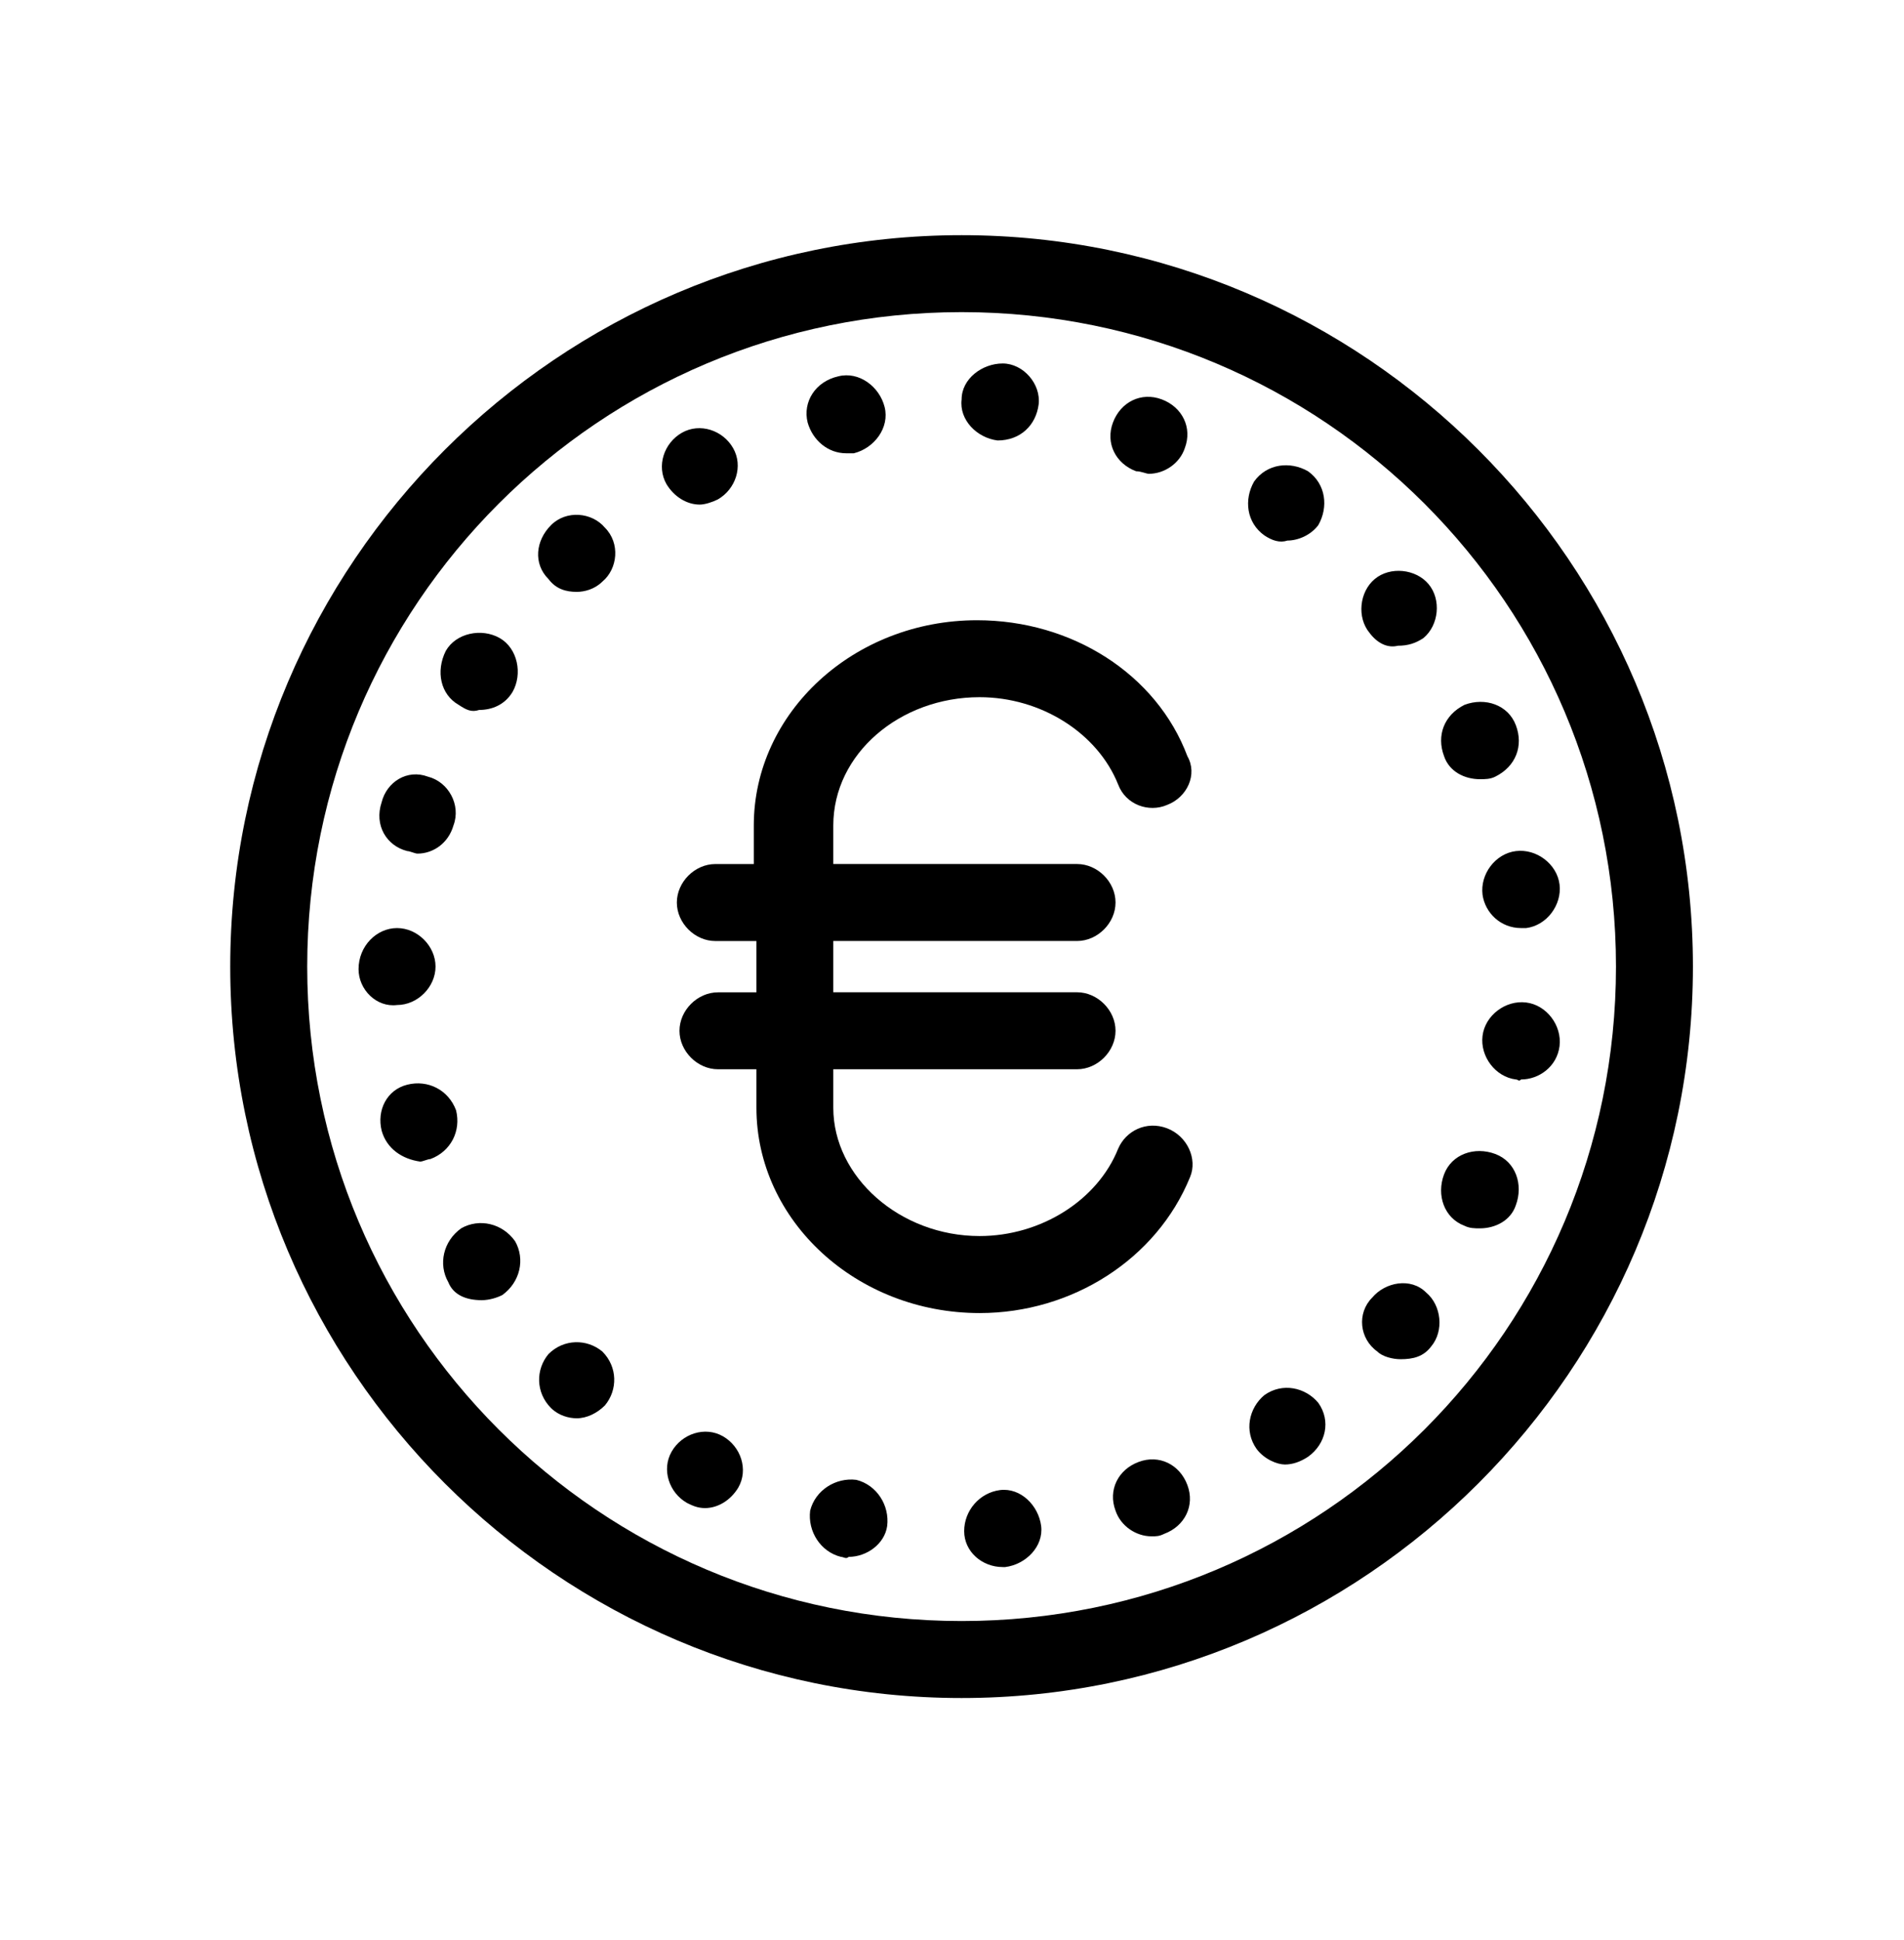<?xml version="1.0" encoding="utf-8"?>
<!-- Generator: Adobe Illustrator 16.0.0, SVG Export Plug-In . SVG Version: 6.00 Build 0)  -->
<!DOCTYPE svg PUBLIC "-//W3C//DTD SVG 1.1//EN" "http://www.w3.org/Graphics/SVG/1.1/DTD/svg11.dtd">
<svg version="1.1" id="Calque_1" xmlns="http://www.w3.org/2000/svg" xmlns:xlink="http://www.w3.org/1999/xlink" x="0px" y="0px"
	 width="54.961px" height="56px" viewBox="-1.461 9.25 54.961 56" enable-background="new -1.461 9.25 54.961 56"
	 xml:space="preserve">
<g id="_x24___x28_Pfade_x29_" display="none">
	
		<line display="inline" fill="none" stroke="#000000" stroke-width="3" stroke-linecap="round" x1="51.297" y1="25.556" x2="51.297" y2="50.74"/>
	<path display="inline" fill="none" stroke="#000000" stroke-width="3" stroke-linecap="round" d="M46.48,44.963
		c0.52,0.741,2.148,2.074,4.815,2.074c2.813,0,4.813-1.926,4.813-4.074c0-5.333-9.629-4.148-9.629-9.629
		c0-2.148,2-4.074,4.814-4.074c2.666,0,4.223,1.259,4.814,2.074"/>
</g>
<g id="_x24_-Münze" display="none">
	<path display="inline" d="M57.223,42.963c0-3.111-2.52-4.443-4.814-5.48v-6.963c1.48,0.296,2.443,1.037,2.74,1.481
		c0.371,0.519,1.037,0.593,1.556,0.296c0.521-0.371,0.594-1.037,0.297-1.556c-0.739-1.037-2.297-2.148-4.593-2.444v-2.741
		c0-0.593-0.52-1.111-1.11-1.111c-0.594,0-1.112,0.519-1.112,1.111v2.667c-2.74,0.444-4.813,2.519-4.813,5.111
		c0,3.185,2.519,4.592,4.813,5.556v6.889c-1.556-0.297-2.443-1.037-2.813-1.481C47,43.777,46.333,43.63,45.814,44
		c-0.518,0.37-0.666,1.037-0.295,1.557c0.666,1.036,2.295,2.221,4.592,2.519v2.666c0,0.594,0.519,1.11,1.111,1.11
		c0.592,0,1.111-0.518,1.111-1.11v-2.666C55.148,47.63,57.223,45.557,57.223,42.963z M47.593,33.333
		c0-1.186,0.964-2.445,2.593-2.815v5.925C48.557,35.63,47.593,34.815,47.593,33.333z M52.407,45.777v-5.852
		C54.037,40.741,55,41.48,55,42.963C55,44.148,54.037,45.407,52.407,45.777z"/>
	<path display="inline" d="M51.371,54.443c0-0.592,0.443-1.109,1.036-1.185l0,0c0.593-0.073,1.11,0.443,1.186,1.037l0,0
		c0.073,0.593-0.444,1.11-1.036,1.185l0,0h-0.074l0,0C51.889,55.48,51.371,55.037,51.371,54.443z M47.814,55.186
		c-0.592-0.147-0.963-0.74-0.889-1.334l0,0c0.148-0.592,0.741-0.963,1.333-0.889l0,0c0.593,0.148,0.964,0.74,0.89,1.334l0,0
		c-0.074,0.518-0.592,0.889-1.111,0.889l0,0C47.963,55.26,47.889,55.186,47.814,55.186z M55.74,53.852
		c-0.223-0.592,0.074-1.186,0.667-1.406l0,0c0.593-0.223,1.186,0.074,1.407,0.666l0,0c0.223,0.593-0.074,1.187-0.666,1.408l0,0
		c-0.148,0.073-0.224,0.073-0.371,0.073l0,0C56.334,54.593,55.889,54.297,55.74,53.852z M43.371,53.63
		c-0.52-0.296-0.741-0.964-0.445-1.481l0,0c0.297-0.519,0.963-0.74,1.481-0.444l0,0c0.519,0.297,0.741,0.963,0.444,1.481l0,0
		c-0.223,0.371-0.593,0.592-0.963,0.592l0,0C43.667,53.777,43.52,53.703,43.371,53.63z M59.814,52.074
		c-0.371-0.52-0.223-1.186,0.223-1.557l0,0c0.52-0.371,1.186-0.222,1.556,0.223l0,0c0.37,0.52,0.222,1.186-0.296,1.557l0,0l0,0l0,0
		c-0.223,0.146-0.445,0.223-0.668,0.223l0,0C60.407,52.52,60.037,52.37,59.814,52.074z M39.443,50.889
		C39,50.443,39,49.777,39.371,49.333l0,0c0.443-0.444,1.111-0.444,1.555-0.074l0,0c0.445,0.444,0.445,1.111,0.074,1.556l0,0
		c-0.223,0.223-0.52,0.371-0.814,0.371l0,0C39.963,51.186,39.667,51.111,39.443,50.889z M63.297,49.259
		c-0.52-0.37-0.594-1.11-0.148-1.556l0,0c0.371-0.444,1.111-0.592,1.556-0.148l0,0c0.444,0.37,0.521,1.111,0.147,1.557l0,0l0,0l0,0
		c-0.223,0.296-0.518,0.369-0.889,0.369l0,0C63.74,49.48,63.443,49.407,63.297,49.259z M36.48,47.259
		c-0.295-0.519-0.147-1.185,0.371-1.556l0,0c0.52-0.296,1.186-0.148,1.556,0.371l0,0c0.296,0.519,0.147,1.185-0.37,1.556l0,0
		c-0.148,0.074-0.371,0.147-0.594,0.147l0,0C37,47.777,36.629,47.63,36.48,47.259z M65.814,45.63
		c-0.592-0.223-0.814-0.889-0.592-1.481l0,0c0.221-0.592,0.889-0.814,1.479-0.592l0,0c0.594,0.221,0.815,0.889,0.594,1.48l0,0l0,0
		l0,0c-0.147,0.443-0.594,0.667-1.037,0.667l0,0C66.111,45.704,65.963,45.704,65.814,45.63z M34.557,42.889
		c-0.148-0.592,0.147-1.185,0.74-1.332l0,0c0.592-0.148,1.186,0.147,1.407,0.74l0,0c0.147,0.592-0.147,1.186-0.741,1.407l0,0
		c-0.074,0-0.222,0.073-0.296,0.073l0,0C35.148,43.704,34.704,43.407,34.557,42.889z M67.297,41.407
		c-0.594-0.074-1.037-0.667-0.963-1.259l0,0c0.073-0.592,0.666-1.037,1.259-0.963l0,0c0.593,0.073,1.036,0.666,0.964,1.258l0,0
		c-0.074,0.594-0.594,0.964-1.111,0.964l0,0C67.371,41.48,67.371,41.407,67.297,41.407z M33.889,38.223L33.889,38.223L33.889,38.223
		C33.889,38.148,33.889,38.148,33.889,38.223L33.889,38.223L33.889,38.223L33.889,38.223c0-0.668,0.52-1.186,1.111-1.186l0,0
		c0.593,0,1.111,0.52,1.111,1.111l0,0l0,0l0,0l0,0l0,0c0,0.593-0.52,1.11-1.111,1.11l0,0C34.407,39.333,33.889,38.814,33.889,38.223
		z M33.889,38.223L33.889,38.223L33.889,38.223L33.889,38.223L33.889,38.223L33.889,38.223z M66.334,36.074
		c-0.074-0.593,0.369-1.186,0.963-1.259l0,0c0.592-0.074,1.186,0.37,1.26,0.963l0,0l0,0l0,0c0.072,0.592-0.371,1.185-0.964,1.259
		l0,0c-0.073,0-0.073,0-0.147,0l0,0C66.852,37.037,66.407,36.593,66.334,36.074z M35.296,34.815
		c-0.593-0.148-0.963-0.741-0.741-1.408l0,0l0,0l0,0c0.148-0.592,0.741-0.963,1.334-0.741l0,0c0.592,0.148,0.963,0.815,0.74,1.408
		l0,0c-0.148,0.519-0.592,0.814-1.037,0.814l0,0C35.52,34.889,35.371,34.815,35.296,34.815z M65.223,32.074L65.223,32.074
		c-0.223-0.593,0-1.186,0.592-1.481l0,0c0.594-0.223,1.261,0,1.482,0.592l0,0c0.223,0.593,0,1.185-0.594,1.481l0,0
		c-0.146,0.074-0.296,0.074-0.443,0.074l0,0C65.814,32.741,65.371,32.519,65.223,32.074z M36.777,30.593
		c-0.519-0.296-0.666-0.963-0.37-1.556l0,0l0,0l0,0c0.296-0.519,1.036-0.667,1.556-0.371l0,0c0.52,0.296,0.667,1.037,0.371,1.556
		l0,0c-0.223,0.371-0.593,0.519-0.963,0.519l0,0C37.148,30.815,37,30.741,36.777,30.593z M63.074,28.519
		c-0.371-0.444-0.297-1.185,0.148-1.556l0,0c0.442-0.37,1.185-0.296,1.555,0.148l0,0c0.371,0.444,0.297,1.185-0.148,1.555l0,0
		c-0.222,0.148-0.443,0.222-0.74,0.222l0,0C63.593,28.963,63.297,28.815,63.074,28.519z M39.371,26.963
		c-0.445-0.444-0.371-1.111,0.074-1.556l0,0c0.443-0.444,1.185-0.37,1.556,0.074l0,0c0.444,0.444,0.371,1.185-0.074,1.556l0,0
		c-0.222,0.222-0.519,0.296-0.741,0.296l0,0C39.889,27.333,39.593,27.259,39.371,26.963z M60.037,25.704
		c-0.52-0.37-0.594-1.037-0.297-1.556l0,0c0.371-0.518,1.037-0.592,1.557-0.296l0,0c0.518,0.37,0.592,1.037,0.296,1.555l0,0
		c-0.222,0.296-0.593,0.445-0.89,0.445l0,0C60.48,25.926,60.26,25.852,60.037,25.704z M42.777,24.222
		c-0.295-0.519-0.073-1.185,0.445-1.481l0,0c0.519-0.296,1.185-0.074,1.48,0.444l0,0c0.296,0.519,0.074,1.185-0.444,1.481l0,0
		c-0.147,0.074-0.37,0.148-0.519,0.148l0,0C43.371,24.815,43,24.593,42.777,24.222z M56.334,23.852
		c-0.594-0.222-0.891-0.815-0.668-1.408l0,0c0.223-0.592,0.814-0.889,1.408-0.667l0,0c0.592,0.222,0.889,0.815,0.666,1.407l0,0
		c-0.147,0.445-0.592,0.741-1.037,0.741l0,0C56.629,23.926,56.48,23.852,56.334,23.852z M46.852,22.444
		c-0.147-0.592,0.223-1.185,0.89-1.333l0,0c0.593-0.148,1.185,0.296,1.333,0.889l0,0c0.148,0.593-0.297,1.185-0.889,1.333l0,0
		c-0.074,0-0.148,0-0.223,0l0,0C47.443,23.333,47,22.963,46.852,22.444z M52.334,22.963L52.334,22.963
		c-0.594-0.074-1.111-0.593-1.037-1.185l0,0c0-0.593,0.592-1.037,1.186-1.037l0,0l0,0l0,0c0.593,0,1.11,0.593,1.037,1.185l0,0
		C53.443,22.519,53,22.963,52.334,22.963L52.334,22.963L52.334,22.963z"/>
	<path display="inline" d="M51.297,59.26c-11.63,0-21.112-9.482-21.112-21.111c0-11.629,9.481-21.111,21.112-21.111
		c11.629,0,21.11,9.481,21.11,21.111C72.407,49.777,62.926,59.26,51.297,59.26z M51.297,19.259c-10.445,0-18.89,8.444-18.89,18.89
		c0,10.444,8.444,18.889,18.89,18.889c10.443,0,18.889-8.444,18.889-18.889S61.74,19.259,51.297,19.259z"/>
</g>
<g id="_x24_-Münz-Stapel" display="none">
	<path display="inline" d="M53.52,39.259c0-3.111-2.52-4.444-4.815-5.481v-6.963c1.481,0.296,2.444,1.037,2.741,1.481
		c0.369,0.519,1.037,0.592,1.556,0.296c0.519-0.371,0.593-1.037,0.297-1.556C52.557,26,51,24.889,48.704,24.593v-2.741
		c0-0.593-0.519-1.111-1.111-1.111s-1.11,0.519-1.11,1.111v2.667c-2.741,0.444-4.815,2.519-4.815,5.111
		c0,3.185,2.519,4.592,4.815,5.555v6.889c-1.557-0.297-2.444-1.037-2.815-1.481c-0.37-0.519-1.037-0.667-1.556-0.296
		c-0.519,0.37-0.666,1.037-0.295,1.557c0.666,1.037,2.295,2.222,4.592,2.518v2.667c0,0.593,0.519,1.11,1.111,1.11
		c0.592,0,1.11-0.518,1.11-1.11V44.37C51.443,43.926,53.52,41.852,53.52,39.259z M43.889,29.63c0-1.186,0.963-2.445,2.594-2.815
		v5.926C44.852,31.926,43.889,31.111,43.889,29.63z M48.704,42.074v-5.852c1.63,0.815,2.593,1.555,2.593,3.037
		C51.297,40.443,50.333,41.704,48.704,42.074z"/>
	<g display="inline">
		<path d="M52.111,60.074c-0.74,0-1.482-0.074-2.223-0.148c-0.593-0.074-1.037-0.592-0.964-1.186
			c0.074-0.592,0.593-1.037,1.187-0.963c0.666,0.074,1.332,0.074,2,0.074C62.48,57.852,71,49.407,71,38.963
			c0-0.74-0.074-1.48-0.148-2.148c-0.074-0.592,0.371-1.185,0.963-1.258c0.594-0.074,1.187,0.37,1.261,0.963
			c0.073,0.814,0.147,1.629,0.147,2.443C73.223,50.593,63.74,60.074,52.111,60.074z"/>
	</g>
	<g display="inline">
		<path d="M56.703,64.593c-0.74,0-1.48-0.073-2.223-0.147c-0.592-0.074-1.037-0.594-0.963-1.26s0.594-1.037,1.26-0.963
			s1.334,0.074,2,0.074c10.371,0,18.889-8.445,18.889-18.89c0-0.741-0.073-1.407-0.146-2.148c-0.074-0.593,0.369-1.185,0.963-1.259
			c0.593-0.074,1.185,0.37,1.259,0.963c0.073,0.814,0.147,1.63,0.147,2.444C77.74,55.186,68.334,64.593,56.703,64.593z"/>
	</g>
	<path display="inline" d="M47.667,50.74c-0.074-0.592,0.444-1.11,1.037-1.186l0,0c0.593-0.074,1.11,0.444,1.185,1.037l0,0
		c0,0.594-0.443,1.11-1.037,1.186l0,0h-0.074l0,0C48.186,51.777,47.667,51.334,47.667,50.74z M44.111,51.48
		c-0.594-0.146-0.963-0.74-0.889-1.332l0,0c0.147-0.592,0.74-0.963,1.332-0.89l0,0c0.592,0.148,0.963,0.741,0.889,1.333l0,0
		c-0.073,0.52-0.592,0.889-1.11,0.889l0,0C44.259,51.557,44.186,51.48,44.111,51.48z M52.037,50.148
		c-0.223-0.592,0.074-1.186,0.666-1.407l0,0c0.594-0.222,1.186,0.073,1.408,0.667l0,0c0.223,0.593-0.074,1.186-0.668,1.406l0,0
		c-0.146,0.074-0.221,0.074-0.369,0.074l0,0C52.629,50.889,52.186,50.593,52.037,50.148z M39.667,49.926
		c-0.519-0.296-0.741-0.963-0.444-1.48l0,0c0.297-0.52,0.963-0.741,1.481-0.444l0,0c0.519,0.296,0.741,0.963,0.444,1.481l0,0
		c-0.223,0.371-0.592,0.593-0.963,0.593l0,0C39.963,50.074,39.814,50,39.667,49.926z M56.111,48.37
		c-0.371-0.519-0.223-1.185,0.296-1.556l0,0c0.519-0.371,1.186-0.222,1.556,0.223l0,0c0.371,0.52,0.223,1.186-0.297,1.556l0,0l0,0
		l0,0c-0.223,0.148-0.443,0.222-0.666,0.222l0,0C56.703,48.814,56.334,48.667,56.111,48.37z M35.741,47.186
		c-0.444-0.444-0.444-1.111-0.074-1.556l0,0c0.444-0.444,1.11-0.444,1.556-0.073l0,0c0.444,0.443,0.444,1.11,0.074,1.555l0,0
		c-0.222,0.223-0.52,0.371-0.814,0.371l0,0C36.259,47.48,35.963,47.407,35.741,47.186z M59.593,45.557
		C59.074,45.186,59,44.443,59.443,44l0,0c0.371-0.443,1.111-0.593,1.557-0.148l0,0c0.443,0.371,0.52,1.111,0.148,1.556l0,0l0,0l0,0
		c-0.224,0.296-0.521,0.444-0.89,0.444l0,0C60.037,45.777,59.74,45.704,59.593,45.557z M32.778,43.557
		c-0.296-0.52-0.148-1.187,0.37-1.557l0,0c0.519-0.296,1.186-0.148,1.556,0.37l0,0c0.296,0.519,0.147,1.187-0.37,1.556l0,0
		c-0.148,0.074-0.371,0.148-0.593,0.148l0,0C33.296,44.074,32.926,43.926,32.778,43.557z M62.111,41.926
		c-0.594-0.222-0.814-0.889-0.594-1.48l0,0c0.223-0.592,0.89-0.814,1.481-0.592l0,0c0.593,0.222,0.813,0.889,0.593,1.48l0,0l0,0l0,0
		C63.443,41.777,63,42,62.557,42l0,0C62.407,42,62.26,42,62.111,41.926z M30.852,39.186C30.704,38.593,31,38,31.593,37.852l0,0
		C32.185,37.704,32.778,38,33,38.593l0,0c0.148,0.593-0.148,1.185-0.741,1.407l0,0c-0.074,0-0.222,0.074-0.296,0.074l0,0
		C31.444,40,31,39.704,30.852,39.186z M63.593,37.704c-0.593-0.074-1.036-0.667-0.964-1.259l0,0c0.074-0.592,0.668-1.037,1.26-0.963
		l0,0c0.594,0.074,1.037,0.667,0.963,1.259l0,0c-0.074,0.593-0.592,0.963-1.11,0.963l0,0C63.666,37.777,63.666,37.704,63.593,37.704
		z M30.185,34.519L30.185,34.519L30.185,34.519C30.185,34.444,30.185,34.444,30.185,34.519L30.185,34.519
		c0-0.667,0.519-1.185,1.111-1.185l0,0c0.592,0,1.111,0.519,1.111,1.111l0,0l0,0l0,0l0,0l0,0c0,0.593-0.519,1.111-1.111,1.111l0,0
		l0,0l0,0C30.704,35.63,30.185,35.111,30.185,34.519z M30.185,34.519L30.185,34.519L30.185,34.519L30.185,34.519L30.185,34.519
		L30.185,34.519z M62.629,32.37L62.629,32.37c-0.072-0.592,0.371-1.185,0.964-1.259l0,0c0.593-0.074,1.185,0.37,1.259,0.963l0,0
		c0.074,0.592-0.369,1.185-0.963,1.259l0,0c-0.074,0-0.074,0-0.147,0l0,0C63.148,33.333,62.703,32.889,62.629,32.37z M31.593,31.111
		C31,30.963,30.63,30.37,30.852,29.703l0,0c0.148-0.592,0.814-0.963,1.407-0.741l0,0c0.593,0.148,0.963,0.815,0.741,1.407l0,0
		c-0.148,0.519-0.593,0.815-1.037,0.815l0,0C31.815,31.185,31.667,31.111,31.593,31.111z M61.52,28.37L61.52,28.37
		c-0.223-0.592,0-1.185,0.592-1.481l0,0c0.593-0.222,1.187,0,1.481,0.593l0,0l0,0l0,0c0.222,0.593,0,1.185-0.593,1.481l0,0
		c-0.148,0.074-0.297,0.074-0.443,0.074l0,0C62.111,29.037,61.666,28.815,61.52,28.37z M33.074,26.889
		c-0.519-0.296-0.667-0.963-0.371-1.555l0,0c0.296-0.519,1.037-0.667,1.556-0.371l0,0c0.519,0.296,0.667,1.037,0.37,1.556l0,0
		c-0.222,0.37-0.592,0.519-0.963,0.519l0,0C33.444,27.111,33.296,27.037,33.074,26.889z M59.371,24.815L59.371,24.815
		C59,24.37,59.074,23.63,59.52,23.259l0,0c0.519-0.371,1.185-0.296,1.556,0.148l0,0c0.37,0.445,0.297,1.186-0.147,1.556l0,0
		c-0.224,0.148-0.445,0.222-0.74,0.222l0,0C59.889,25.259,59.593,25.111,59.371,24.815z M35.667,23.259
		c-0.444-0.444-0.37-1.111,0.074-1.556l0,0c0.444-0.444,1.185-0.37,1.556,0.074l0,0c0.444,0.444,0.37,1.185-0.074,1.556l0,0
		C37,23.556,36.704,23.63,36.48,23.63l0,0C36.186,23.63,35.889,23.556,35.667,23.259z M56.334,22
		c-0.52-0.37-0.594-1.037-0.297-1.556l0,0c0.37-0.519,1.037-0.592,1.556-0.296l0,0c0.519,0.371,0.593,1.037,0.296,1.556l0,0
		C57.666,22,57.297,22.148,57,22.148l0,0C56.777,22.222,56.557,22.148,56.334,22z M39.074,20.519C38.777,20,39,19.333,39.52,19.037
		l0,0c0.519-0.296,1.185-0.074,1.48,0.444l0,0c0.296,0.519,0.074,1.185-0.443,1.481l0,0c-0.148,0.074-0.371,0.148-0.52,0.148l0,0
		C39.667,21.111,39.296,20.889,39.074,20.519z M52.629,20.148L52.629,20.148c-0.592-0.222-0.889-0.814-0.666-1.407l0,0
		c0.223-0.593,0.814-0.889,1.408-0.667l0,0c0.592,0.222,0.889,0.814,0.666,1.407l0,0c-0.148,0.444-0.594,0.741-1.037,0.741l0,0
		C52.926,20.222,52.777,20.148,52.629,20.148z M43.148,18.741c-0.148-0.593,0.223-1.185,0.889-1.333l0,0
		c0.592-0.148,1.186,0.296,1.333,0.889l0,0c0.147,0.592-0.296,1.185-0.89,1.333l0,0c-0.073,0-0.147,0-0.222,0l0,0
		C43.741,19.63,43.296,19.259,43.148,18.741z M48.629,19.259L48.629,19.259c-0.592-0.074-1.111-0.593-1.037-1.185l0,0
		c0.074-0.593,0.592-1.037,1.186-1.037l0,0c0.593,0.074,1.111,0.593,1.037,1.185l0,0c-0.074,0.593-0.52,1.037-1.111,1.037l0,0
		C48.629,19.259,48.629,19.259,48.629,19.259z"/>
	<path display="inline" d="M47.593,55.557c-11.63,0-21.111-9.481-21.111-21.112c0-11.629,9.481-21.111,21.111-21.111
		s21.11,9.481,21.11,21.111C68.703,46.074,59.223,55.557,47.593,55.557z M47.593,15.556c-10.444,0-18.889,8.444-18.889,18.889
		c0,10.446,8.444,18.89,18.889,18.89s18.89-8.444,18.89-18.89C66.482,24,58.037,15.556,47.593,15.556z"/>
</g>
<g id="_x24_-Schein" display="none">
	<path display="inline" d="M57.223,42.963c0-3.111-2.52-4.443-4.814-5.48v-6.963c1.48,0.296,2.443,1.037,2.74,1.481
		c0.371,0.519,1.037,0.593,1.556,0.296c0.521-0.371,0.594-1.037,0.297-1.556c-0.739-1.037-2.297-2.148-4.593-2.444v-2.741
		c0-0.593-0.52-1.111-1.11-1.111c-0.594,0-1.112,0.519-1.112,1.111v2.667c-2.74,0.444-4.813,2.519-4.813,5.111
		c0,3.185,2.519,4.592,4.813,5.556v6.889c-1.556-0.297-2.443-1.037-2.813-1.481C47,43.777,46.333,43.63,45.814,44
		c-0.518,0.37-0.666,1.037-0.295,1.557c0.666,1.036,2.295,2.221,4.592,2.519v2.666c0,0.594,0.519,1.11,1.111,1.11
		c0.592,0,1.111-0.518,1.111-1.11v-2.666C55.148,47.63,57.223,45.557,57.223,42.963z M47.593,33.333
		c0-1.186,0.964-2.445,2.593-2.815v5.925C48.557,35.63,47.593,34.815,47.593,33.333z M52.407,45.777v-5.852
		C54.037,40.741,55,41.48,55,42.963C55,44.148,54.037,45.407,52.407,45.777z"/>
	<path display="inline" d="M79.814,55.334H22.778c-0.593,0-1.111-0.52-1.111-1.111V22c0-0.593,0.519-1.111,1.111-1.111h57.037
		c0.594,0,1.111,0.519,1.111,1.111v32.223C80.926,54.889,80.407,55.334,79.814,55.334z M23.889,53.111h54.814V23.185H23.889V53.111z
		"/>
	<g display="inline">
		<path d="M36.111,38.148c0-4.519,1.926-8.519,5.037-11.259H28.704c-0.592,0-1.111,0.519-1.111,1.111v20.37
			c0,0.593,0.519,1.11,1.111,1.11h12.444C38.037,46.667,36.111,42.667,36.111,38.148z"/>
		<path d="M73.889,26.889H61.443c3.111,2.815,5.037,6.815,5.037,11.259s-1.926,8.519-5.037,11.259h12.445
			c0.592,0,1.11-0.519,1.11-1.111v-20.37C75,27.333,74.48,26.889,73.889,26.889z"/>
	</g>
</g>
<g id="_x24_-Schein-Stapel" display="none">
	<path display="inline" d="M53.52,39.259c0-3.111-2.52-4.444-4.815-5.481v-6.963c1.481,0.296,2.444,1.037,2.741,1.481
		c0.369,0.519,1.037,0.592,1.556,0.296c0.519-0.371,0.593-1.037,0.297-1.556C52.557,26,51,24.889,48.704,24.593v-2.741
		c0-0.593-0.519-1.111-1.111-1.111s-1.11,0.519-1.11,1.111v2.667c-2.741,0.444-4.815,2.519-4.815,5.111
		c0,3.185,2.519,4.592,4.815,5.555v6.889c-1.557-0.297-2.444-1.037-2.815-1.481c-0.37-0.519-1.037-0.667-1.556-0.296
		c-0.519,0.37-0.666,1.037-0.295,1.557c0.666,1.037,2.295,2.222,4.592,2.518v2.667c0,0.593,0.519,1.11,1.111,1.11
		c0.592,0,1.11-0.518,1.11-1.11V44.37C51.443,43.926,53.52,41.852,53.52,39.259z M43.889,29.63c0-1.186,0.963-2.445,2.594-2.815
		v5.926C44.852,31.926,43.889,31.111,43.889,29.63z M48.704,42.074v-5.852c1.63,0.815,2.593,1.555,2.593,3.037
		C51.297,40.443,50.333,41.704,48.704,42.074z"/>
	<path display="inline" d="M83.52,59.037H26.481c-0.593,0-1.111-0.52-1.111-1.111s0.518-1.111,1.111-1.111h55.926v-31.11
		c0-0.592,0.519-1.111,1.11-1.111s1.11,0.519,1.11,1.111v32.222C84.629,58.593,84.111,59.037,83.52,59.037z"/>
	<path display="inline" d="M79.814,55.334H22.778c-0.593,0-1.111-0.52-1.111-1.111c0-0.593,0.519-1.111,1.111-1.111h55.925V22
		c0-0.593,0.52-1.111,1.111-1.111c0.593,0,1.11,0.519,1.11,1.111v32.223C80.926,54.889,80.407,55.334,79.814,55.334z"/>
	<path display="inline" d="M76.111,51.63H19.074c-0.593,0-1.111-0.519-1.111-1.11V18.296c0-0.593,0.519-1.111,1.111-1.111h57.037
		c0.592,0,1.111,0.519,1.111,1.111v32.222C77.223,51.186,76.703,51.63,76.111,51.63z M20.185,49.407H75V19.481H20.185V49.407z"/>
	<g display="inline">
		<path d="M32.407,34.444c0-4.519,1.926-8.519,5.036-11.259H25c-0.593,0-1.111,0.519-1.111,1.111v20.37
			c0,0.593,0.519,1.111,1.111,1.111h12.443C34.333,42.963,32.407,38.963,32.407,34.444z"/>
		<path d="M70.186,23.185H57.74C60.852,26,62.777,30,62.777,34.444c0,4.445-1.926,8.519-5.037,11.259h12.445
			c0.592,0,1.11-0.52,1.11-1.111v-20.37C71.297,23.63,70.777,23.185,70.186,23.185z"/>
	</g>
</g>
<g id="_x24_-Sack" display="none">
	<path display="inline" d="M57.223,42.963c0-3.111-2.52-4.443-4.814-5.48v-6.963c1.48,0.296,2.443,1.037,2.74,1.481
		c0.371,0.519,1.037,0.593,1.556,0.296c0.521-0.371,0.594-1.037,0.297-1.556c-0.739-1.037-2.297-2.148-4.593-2.444v-2.741
		c0-0.593-0.52-1.111-1.11-1.111c-0.594,0-1.112,0.519-1.112,1.111v2.667c-2.74,0.444-4.813,2.519-4.813,5.111
		c0,3.185,2.519,4.592,4.813,5.556v6.889c-1.556-0.297-2.443-1.037-2.813-1.481C47,43.777,46.333,43.63,45.814,44
		c-0.518,0.37-0.666,1.037-0.295,1.557c0.666,1.036,2.295,2.221,4.592,2.519v2.666c0,0.594,0.519,1.11,1.111,1.11
		c0.592,0,1.111-0.518,1.111-1.11v-2.666C55.148,47.63,57.223,45.557,57.223,42.963z M47.593,33.333
		c0-1.186,0.964-2.445,2.593-2.815v5.925C48.557,35.63,47.593,34.815,47.593,33.333z M52.407,45.777v-5.852
		C54.037,40.741,55,41.48,55,42.963C55,44.148,54.037,45.407,52.407,45.777z"/>
	<path display="inline" d="M54.334,17.704c-0.223,0-0.445-0.074-0.668-0.222c-0.518-0.37-0.592-1.037-0.223-1.556l2.074-2.741
		l-4.074,0.445c-0.072,0-0.146,0-0.221,0l-4.076-0.445l2.074,2.741c0.371,0.519,0.297,1.186-0.222,1.556
		c-0.519,0.371-1.185,0.296-1.556-0.222l-3.629-4.815c-0.297-0.37-0.297-0.814-0.074-1.185c0.222-0.371,0.667-0.593,1.111-0.593
		l6.519,0.741l6.519-0.741c0.444-0.074,0.889,0.148,1.11,0.593c0.222,0.445,0.224,0.889-0.074,1.185l-3.629,4.815
		C55,17.556,54.629,17.704,54.334,17.704z"/>
	<path display="inline" d="M51.297,55.926c-7.556,0-16.074,0-16.074-11.037c0-10.296,7.185-26,16.074-26
		c8.889,0,16.074,15.704,16.074,26C67.371,55.926,58.852,55.926,51.297,55.926z M51.297,21.111c-3.26,0-6.74,3.037-9.556,8.222
		c-2.593,4.814-4.222,10.89-4.222,15.481c-0.074,8.444,5.185,8.888,13.777,8.888c8.592,0,13.852-0.443,13.852-8.813
		c0-4.668-1.629-10.742-4.223-15.481C58.037,24.148,54.557,21.111,51.297,21.111z"/>
</g>
<g id="_x24_-Bank" display="none">
	<path display="inline" d="M57.223,42.963c0-3.111-2.52-4.443-4.814-5.48v-6.963c1.48,0.296,2.443,1.037,2.74,1.481
		c0.371,0.519,1.037,0.593,1.556,0.296c0.521-0.371,0.594-1.037,0.297-1.556c-0.739-1.037-2.297-2.148-4.593-2.444v-2.741
		c0-0.593-0.52-1.111-1.11-1.111c-0.594,0-1.112,0.519-1.112,1.111v2.667c-2.74,0.444-4.813,2.519-4.813,5.111
		c0,3.185,2.519,4.592,4.813,5.556v6.889c-1.556-0.297-2.443-1.037-2.813-1.481C47,43.777,46.333,43.63,45.814,44
		c-0.518,0.37-0.666,1.037-0.295,1.557c0.666,1.036,2.295,2.221,4.592,2.519v2.666c0,0.594,0.519,1.11,1.111,1.11
		c0.592,0,1.111-0.518,1.111-1.11v-2.666C55.148,47.63,57.223,45.557,57.223,42.963z M47.593,33.333
		c0-1.186,0.964-2.445,2.593-2.815v5.925C48.557,35.63,47.593,34.815,47.593,33.333z M52.407,45.777v-5.852
		C54.037,40.741,55,41.48,55,42.963C55,44.148,54.037,45.407,52.407,45.777z"/>
	<path display="inline" d="M36.48,53.334c-0.592,0-1.11-0.52-1.11-1.111V24.074c0-0.593,0.519-1.111,1.11-1.111
		c0.594,0,1.111,0.519,1.111,1.111v28.148C37.593,52.814,37.074,53.334,36.48,53.334z"/>
	<path display="inline" d="M29.074,53.334c-0.593,0-1.111-0.52-1.111-1.111V24.074c0-0.593,0.519-1.111,1.111-1.111
		c0.592,0,1.111,0.519,1.111,1.111v28.148C30.185,52.814,29.667,53.334,29.074,53.334z"/>
	<path display="inline" d="M66.111,53.334c-0.594,0-1.111-0.52-1.111-1.111V24.074c0-0.593,0.52-1.111,1.111-1.111
		s1.111,0.519,1.111,1.111v28.148C67.223,52.814,66.703,53.334,66.111,53.334z"/>
	<path display="inline" d="M73.52,53.334c-0.594,0-1.111-0.52-1.111-1.111V24.074c0-0.593,0.519-1.111,1.111-1.111
		c0.592,0,1.109,0.519,1.109,1.111v28.148C74.629,52.814,74.111,53.334,73.52,53.334z"/>
	<path display="inline" d="M76.111,21.481L76.111,21.481h-49.63c-0.519,0-0.963-0.37-1.037-0.815
		c-0.148-0.519,0.074-0.963,0.519-1.259L50.777,4.593c0.371-0.223,0.814-0.223,1.111,0l24.739,14.741
		c0.371,0.148,0.668,0.592,0.668,1.037C77.223,20.963,76.703,21.481,76.111,21.481z M30.481,19.259h41.556L51.297,6.815
		L30.481,19.259z"/>
	<path display="inline" d="M76.111,57.037h-49.63c-0.593,0-1.111-0.52-1.111-1.111s0.518-1.111,1.111-1.111h49.63
		c0.592,0,1.111,0.521,1.111,1.111C77.223,56.52,76.703,57.037,76.111,57.037z"/>
	<path display="inline" d="M79.814,60.74H22.778c-0.593,0-1.111-0.518-1.111-1.11c0-0.592,0.519-1.11,1.111-1.11h57.037
		c0.594,0,1.111,0.519,1.111,1.11C80.926,60.223,80.407,60.74,79.814,60.74z"/>
	<path display="inline" d="M83.52,64.443H19.074c-0.593,0-1.111-0.519-1.111-1.109c0-0.594,0.519-1.111,1.111-1.111h64.443
		c0.594,0,1.11,0.519,1.11,1.111C84.629,63.926,84.111,64.443,83.52,64.443z"/>
</g>
<g id="_x24___x28_Pfade_x29__VAR" display="none">
	
		<line display="inline" fill="none" stroke="#000000" stroke-width="3" stroke-linecap="round" x1="53.148" y1="24.815" x2="53.148" y2="50"/>
	
		<line display="inline" fill="none" stroke="#000000" stroke-width="3" stroke-linecap="round" x1="49.443" y1="24.815" x2="49.443" y2="50"/>
	<path display="inline" fill="none" stroke="#000000" stroke-width="3" stroke-linecap="round" d="M46.48,44.223
		c0.52,0.74,2.148,2.073,4.815,2.073c2.813,0,4.813-1.926,4.813-4.073c0-5.334-9.629-4.148-9.629-9.63c0-2.148,2-4.074,4.814-4.074
		c2.666,0,4.223,1.259,4.814,2.074"/>
</g>
<g id="_x24___x28_Pfade_x29__VAR_1_" display="none">
	
		<line display="inline" fill="none" stroke="#000000" stroke-width="3" stroke-linecap="round" x1="51.297" y1="24.815" x2="51.297" y2="28.519"/>
	
		<line display="inline" fill="none" stroke="#000000" stroke-width="3" stroke-linecap="round" x1="51.297" y1="46.296" x2="51.297" y2="50"/>
	<path display="inline" fill="none" stroke="#000000" stroke-width="3" stroke-linecap="round" d="M46.48,44.223
		c0.52,0.74,2.148,2.073,4.815,2.073c2.813,0,4.813-1.926,4.813-4.073c0-5.334-9.629-4.148-9.629-9.63c0-2.148,2-4.074,4.814-4.074
		c2.666,0,4.223,1.259,4.814,2.074"/>
</g>
<g id="_x20AC___x28_Pfade_x29_" display="none">
	<path display="inline" fill="none" stroke="#000000" stroke-width="3" stroke-linecap="round" d="M56.852,43.852
		c-0.74,1.853-2.74,3.186-5.037,3.186l0,0c-2.961,0-5.332-2.148-5.332-4.814v-8.148c0-2.667,2.371-4.815,5.332-4.815l0,0
		c2.297,0,4.297,1.333,5.037,3.259"/>
	
		<line display="inline" fill="none" stroke="#000000" stroke-width="3" stroke-linecap="round" x1="44.259" y1="36.296" x2="54.629" y2="36.296"/>
	
		<line display="inline" fill="none" stroke="#000000" stroke-width="3" stroke-linecap="round" x1="44.259" y1="40" x2="54.629" y2="40"/>
</g>
<g id="_x20AC_-Münze">
	<path d="M32.223,41.814c-0.594-0.222-1.186,0.074-1.408,0.593c-0.592,1.481-2.222,2.519-4,2.519c-2.295,0-4.222-1.703-4.222-3.703
		v-1.111h7.036c0.594,0,1.111-0.52,1.111-1.111s-0.518-1.111-1.111-1.111h-7.036v-1.48h7.036c0.594,0,1.111-0.52,1.111-1.111
		c0-0.593-0.518-1.111-1.111-1.111h-7.036v-1.111c0-2.074,1.927-3.704,4.222-3.704c1.778,0,3.408,1.037,4,2.519
		c0.224,0.593,0.89,0.815,1.408,0.593c0.592-0.222,0.889-0.889,0.592-1.407c-0.889-2.371-3.332-3.926-6.073-3.926
		c-3.556,0-6.444,2.667-6.444,5.926v1.111h-1.111c-0.592,0-1.11,0.519-1.11,1.111c0,0.593,0.519,1.111,1.11,1.111h1.187v1.481h-1.11
		c-0.594,0-1.111,0.519-1.111,1.11s0.519,1.11,1.111,1.11h1.11v1.111c0,3.26,2.89,5.926,6.444,5.926c2.666,0,5.11-1.555,6.074-3.926
		C33.111,42.704,32.814,42.037,32.223,41.814z"/>
	<path d="M26.371,53.443c0-0.592,0.443-1.109,1.036-1.185l0,0c0.593-0.073,1.11,0.443,1.186,1.037l0,0
		c0.073,0.593-0.444,1.11-1.036,1.185l0,0h-0.074l0,0C26.889,54.48,26.371,54.037,26.371,53.443z M22.814,54.186
		c-0.592-0.147-0.963-0.74-0.889-1.334l0,0c0.148-0.592,0.741-0.963,1.333-0.889l0,0c0.593,0.148,0.964,0.74,0.89,1.334l0,0
		c-0.074,0.518-0.592,0.889-1.111,0.889l0,0C22.963,54.26,22.889,54.186,22.814,54.186z M30.74,52.852
		c-0.223-0.592,0.074-1.186,0.667-1.406l0,0c0.593-0.223,1.186,0.074,1.407,0.666l0,0c0.223,0.593-0.074,1.187-0.666,1.408l0,0
		c-0.148,0.073-0.224,0.073-0.371,0.073l0,0C31.334,53.593,30.889,53.297,30.74,52.852z M18.371,52.63
		c-0.52-0.296-0.741-0.964-0.445-1.481l0,0c0.297-0.519,0.963-0.74,1.481-0.444l0,0c0.519,0.297,0.741,0.963,0.444,1.481l0,0
		c-0.223,0.371-0.593,0.592-0.963,0.592l0,0C18.667,52.777,18.52,52.703,18.371,52.63z M34.814,51.074
		c-0.371-0.52-0.223-1.186,0.223-1.557l0,0c0.52-0.371,1.186-0.222,1.556,0.223l0,0c0.37,0.52,0.222,1.186-0.296,1.557l0,0l0,0l0,0
		c-0.223,0.146-0.445,0.223-0.668,0.223l0,0C35.407,51.52,35.037,51.37,34.814,51.074z M14.443,49.889
		C14,49.443,14,48.777,14.371,48.333l0,0c0.443-0.444,1.111-0.444,1.555-0.074l0,0c0.445,0.444,0.445,1.111,0.074,1.556l0,0
		c-0.223,0.223-0.52,0.371-0.814,0.371l0,0C14.963,50.186,14.667,50.111,14.443,49.889z M38.297,48.259
		c-0.52-0.37-0.594-1.11-0.148-1.556l0,0c0.371-0.444,1.111-0.592,1.556-0.148l0,0c0.444,0.37,0.521,1.111,0.147,1.557l0,0l0,0l0,0
		c-0.223,0.296-0.518,0.369-0.889,0.369l0,0C38.74,48.48,38.443,48.407,38.297,48.259z M11.48,46.259
		c-0.295-0.519-0.147-1.185,0.371-1.556l0,0c0.52-0.296,1.186-0.148,1.556,0.371l0,0c0.296,0.519,0.147,1.185-0.37,1.556l0,0
		c-0.148,0.074-0.371,0.147-0.594,0.147l0,0C12,46.777,11.629,46.63,11.48,46.259z M40.814,44.63
		c-0.592-0.223-0.814-0.889-0.592-1.481l0,0c0.221-0.592,0.889-0.814,1.479-0.592l0,0c0.594,0.221,0.815,0.889,0.594,1.48l0,0l0,0
		l0,0c-0.147,0.443-0.594,0.667-1.037,0.667l0,0C41.111,44.704,40.963,44.704,40.814,44.63z M9.557,41.889
		c-0.148-0.592,0.147-1.185,0.74-1.332l0,0c0.592-0.148,1.186,0.147,1.407,0.74l0,0c0.147,0.592-0.147,1.186-0.741,1.407l0,0
		c-0.074,0-0.222,0.073-0.296,0.073l0,0C10.148,42.704,9.704,42.407,9.557,41.889z M42.297,40.407
		c-0.594-0.074-1.037-0.667-0.963-1.259l0,0c0.073-0.592,0.666-1.037,1.259-0.963l0,0c0.593,0.073,1.036,0.666,0.964,1.258l0,0
		c-0.074,0.594-0.594,0.964-1.111,0.964l0,0C42.371,40.48,42.371,40.407,42.297,40.407z M8.889,37.223L8.889,37.223L8.889,37.223
		C8.889,37.148,8.889,37.148,8.889,37.223L8.889,37.223L8.889,37.223L8.889,37.223c0-0.668,0.52-1.186,1.111-1.186l0,0
		c0.593,0,1.111,0.52,1.111,1.111l0,0l0,0l0,0l0,0l0,0c0,0.593-0.52,1.11-1.111,1.11l0,0C9.407,38.333,8.889,37.814,8.889,37.223z
		 M8.889,37.223L8.889,37.223L8.889,37.223L8.889,37.223L8.889,37.223L8.889,37.223z M41.334,35.074
		c-0.074-0.593,0.369-1.186,0.963-1.259l0,0c0.592-0.074,1.186,0.37,1.26,0.963l0,0l0,0l0,0c0.072,0.592-0.371,1.185-0.964,1.259
		l0,0c-0.073,0-0.073,0-0.147,0l0,0C41.852,36.037,41.407,35.593,41.334,35.074z M10.296,33.815
		c-0.593-0.148-0.963-0.741-0.741-1.408l0,0l0,0l0,0c0.148-0.592,0.741-0.963,1.334-0.741l0,0c0.592,0.148,0.963,0.815,0.74,1.408
		l0,0c-0.148,0.519-0.592,0.814-1.037,0.814l0,0C10.52,33.889,10.371,33.815,10.296,33.815z M40.223,31.074L40.223,31.074
		c-0.223-0.593,0-1.186,0.592-1.481l0,0c0.594-0.223,1.261,0,1.482,0.592l0,0c0.223,0.593,0,1.185-0.594,1.481l0,0
		c-0.146,0.074-0.296,0.074-0.443,0.074l0,0C40.814,31.741,40.371,31.519,40.223,31.074z M11.777,29.593
		c-0.519-0.296-0.666-0.963-0.37-1.556l0,0l0,0l0,0c0.296-0.519,1.036-0.667,1.556-0.371l0,0c0.52,0.296,0.667,1.037,0.371,1.556
		l0,0c-0.223,0.371-0.593,0.519-0.963,0.519l0,0C12.148,29.815,12,29.741,11.777,29.593z M38.074,27.519
		c-0.371-0.444-0.297-1.185,0.148-1.556l0,0c0.442-0.37,1.185-0.296,1.555,0.148l0,0c0.371,0.444,0.297,1.185-0.148,1.555l0,0
		c-0.222,0.148-0.443,0.222-0.74,0.222l0,0C38.593,27.963,38.297,27.815,38.074,27.519z M14.371,25.963
		c-0.445-0.444-0.371-1.111,0.074-1.556l0,0c0.443-0.444,1.185-0.37,1.556,0.074l0,0c0.444,0.444,0.371,1.185-0.074,1.556l0,0
		c-0.222,0.222-0.519,0.296-0.741,0.296l0,0C14.889,26.333,14.593,26.259,14.371,25.963z M35.037,24.704
		c-0.52-0.37-0.594-1.037-0.297-1.556l0,0c0.371-0.518,1.037-0.592,1.557-0.296l0,0c0.518,0.37,0.592,1.037,0.296,1.555l0,0
		c-0.222,0.296-0.593,0.445-0.89,0.445l0,0C35.48,24.926,35.26,24.852,35.037,24.704z M17.777,23.222
		c-0.295-0.519-0.073-1.185,0.445-1.481l0,0c0.519-0.296,1.185-0.074,1.48,0.444l0,0c0.296,0.519,0.074,1.185-0.444,1.481l0,0
		c-0.147,0.074-0.37,0.148-0.519,0.148l0,0C18.371,23.815,18,23.593,17.777,23.222z M31.334,22.852
		c-0.594-0.222-0.891-0.815-0.668-1.408l0,0c0.223-0.592,0.814-0.889,1.408-0.667l0,0c0.592,0.222,0.889,0.815,0.666,1.407l0,0
		c-0.147,0.445-0.592,0.741-1.037,0.741l0,0C31.629,22.926,31.48,22.852,31.334,22.852z M21.852,21.444
		c-0.147-0.592,0.223-1.185,0.89-1.333l0,0c0.593-0.148,1.185,0.296,1.333,0.889l0,0c0.148,0.593-0.297,1.185-0.889,1.333l0,0
		c-0.074,0-0.148,0-0.223,0l0,0C22.443,22.333,22,21.963,21.852,21.444z M27.334,21.963L27.334,21.963
		c-0.594-0.074-1.111-0.593-1.037-1.185l0,0c0-0.593,0.592-1.037,1.186-1.037l0,0l0,0l0,0c0.593,0,1.11,0.593,1.037,1.185l0,0
		C28.443,21.519,28,21.963,27.334,21.963L27.334,21.963L27.334,21.963z"/>
	<path d="M26.297,58.26c-11.63,0-21.112-9.482-21.112-21.111c0-11.629,9.481-21.111,21.112-21.111
		c11.629,0,21.11,9.481,21.11,21.111C47.407,48.777,37.926,58.26,26.297,58.26z M26.297,18.259c-10.445,0-18.89,8.444-18.89,18.89
		c0,10.444,8.444,18.889,18.89,18.889c10.443,0,18.889-8.444,18.889-18.889S36.74,18.259,26.297,18.259z"/>
</g>
<g id="_x20AC_-Münz-Stapel" display="none">
	<path display="inline" d="M53.52,39.111c-0.594-0.223-1.186,0.074-1.408,0.592c-0.592,1.48-2.223,2.52-4,2.52
		c-2.295,0-4.223-1.705-4.223-3.705v-1.11h7.037c0.594,0,1.111-0.519,1.111-1.111s-0.52-1.111-1.111-1.111h-7.037v-1.481h7.037
		c0.594,0,1.111-0.519,1.111-1.111c0-0.593-0.52-1.111-1.111-1.111h-7.037V30.37c0-2.074,1.926-3.704,4.223-3.704
		c1.777,0,3.408,1.037,4,2.519C52.334,29.778,53,30,53.52,29.778c0.592-0.222,0.889-0.889,0.592-1.408
		c-0.889-2.37-3.334-3.926-6.073-3.926c-3.556,0-6.444,2.667-6.444,5.926v1.111h-1.111c-0.592,0-1.11,0.519-1.11,1.111
		c0,0.592,0.519,1.111,1.11,1.111h1.186v1.481h-1.111c-0.593,0-1.111,0.519-1.111,1.111s0.52,1.111,1.111,1.111h1.111v1.111
		c0,3.258,2.889,5.926,6.445,5.926c2.666,0,5.111-1.557,6.074-3.926C54.407,40,54.111,39.333,53.52,39.111z"/>
	<g display="inline">
		<path d="M52.111,60.074c-0.74,0-1.482-0.074-2.223-0.148c-0.593-0.074-1.037-0.592-0.964-1.186
			c0.074-0.592,0.593-1.037,1.187-0.963c0.666,0.074,1.332,0.074,2,0.074C62.48,57.852,71,49.407,71,38.963
			c0-0.74-0.074-1.48-0.148-2.148c-0.074-0.592,0.371-1.185,0.963-1.258c0.594-0.074,1.187,0.37,1.261,0.963
			c0.073,0.814,0.147,1.629,0.147,2.443C73.223,50.593,63.74,60.074,52.111,60.074z"/>
	</g>
	<g display="inline">
		<path d="M56.703,64.593c-0.74,0-1.48-0.073-2.223-0.147c-0.592-0.074-1.037-0.594-0.963-1.26s0.594-1.037,1.26-0.963
			s1.334,0.074,2,0.074c10.371,0,18.889-8.445,18.889-18.89c0-0.741-0.073-1.407-0.146-2.148c-0.074-0.593,0.369-1.185,0.963-1.259
			c0.593-0.074,1.185,0.37,1.259,0.963c0.073,0.814,0.147,1.63,0.147,2.444C77.74,55.186,68.334,64.593,56.703,64.593z"/>
	</g>
	<path display="inline" d="M47.667,50.74c-0.074-0.592,0.444-1.11,1.037-1.186l0,0c0.593-0.074,1.11,0.444,1.185,1.037l0,0
		c0,0.594-0.443,1.11-1.037,1.186l0,0h-0.074l0,0C48.186,51.777,47.667,51.334,47.667,50.74z M44.111,51.48
		c-0.594-0.146-0.963-0.74-0.889-1.332l0,0c0.147-0.592,0.74-0.963,1.332-0.89l0,0c0.592,0.148,0.963,0.741,0.889,1.333l0,0
		c-0.073,0.52-0.592,0.889-1.11,0.889l0,0C44.259,51.557,44.186,51.48,44.111,51.48z M52.037,50.148
		c-0.223-0.592,0.074-1.186,0.666-1.407l0,0c0.594-0.222,1.186,0.073,1.408,0.667l0,0c0.223,0.593-0.074,1.186-0.668,1.406l0,0
		c-0.146,0.074-0.221,0.074-0.369,0.074l0,0C52.629,50.889,52.186,50.593,52.037,50.148z M39.667,49.926
		c-0.519-0.296-0.741-0.963-0.444-1.48l0,0c0.297-0.52,0.963-0.741,1.481-0.444l0,0c0.519,0.296,0.741,0.963,0.444,1.481l0,0
		c-0.223,0.371-0.592,0.593-0.963,0.593l0,0C39.963,50.074,39.814,50,39.667,49.926z M56.111,48.37
		c-0.371-0.519-0.223-1.185,0.296-1.556l0,0c0.519-0.371,1.186-0.222,1.556,0.223l0,0c0.371,0.52,0.223,1.186-0.297,1.556l0,0l0,0
		l0,0c-0.223,0.148-0.443,0.222-0.666,0.222l0,0C56.703,48.814,56.334,48.667,56.111,48.37z M35.741,47.186
		c-0.444-0.444-0.444-1.111-0.074-1.556l0,0c0.444-0.444,1.11-0.444,1.556-0.073l0,0c0.444,0.443,0.444,1.11,0.074,1.555l0,0
		c-0.222,0.223-0.52,0.371-0.814,0.371l0,0C36.259,47.48,35.963,47.407,35.741,47.186z M59.593,45.557
		C59.074,45.186,59,44.443,59.443,44l0,0c0.371-0.443,1.111-0.593,1.557-0.148l0,0c0.443,0.371,0.52,1.111,0.148,1.556l0,0l0,0l0,0
		c-0.224,0.296-0.521,0.444-0.89,0.444l0,0C60.037,45.777,59.74,45.704,59.593,45.557z M32.778,43.557
		c-0.296-0.52-0.148-1.187,0.37-1.557l0,0c0.519-0.296,1.186-0.148,1.556,0.37l0,0c0.296,0.519,0.147,1.187-0.37,1.556l0,0
		c-0.148,0.074-0.371,0.148-0.593,0.148l0,0C33.296,44.074,32.926,43.926,32.778,43.557z M62.111,41.926
		c-0.594-0.222-0.814-0.889-0.594-1.48l0,0c0.223-0.592,0.89-0.814,1.481-0.592l0,0c0.593,0.222,0.813,0.889,0.593,1.48l0,0l0,0l0,0
		C63.443,41.777,63,42,62.557,42l0,0C62.407,42,62.26,42,62.111,41.926z M30.852,39.186C30.704,38.593,31,38,31.593,37.852l0,0
		C32.185,37.704,32.778,38,33,38.593l0,0c0.148,0.593-0.148,1.185-0.741,1.407l0,0c-0.074,0-0.222,0.074-0.296,0.074l0,0
		C31.444,40,31,39.704,30.852,39.186z M63.593,37.704c-0.593-0.074-1.036-0.667-0.964-1.259l0,0c0.074-0.592,0.668-1.037,1.26-0.963
		l0,0c0.594,0.074,1.037,0.667,0.963,1.259l0,0c-0.074,0.593-0.592,0.963-1.11,0.963l0,0C63.666,37.777,63.666,37.704,63.593,37.704
		z M30.185,34.519L30.185,34.519L30.185,34.519C30.185,34.444,30.185,34.444,30.185,34.519L30.185,34.519
		c0-0.667,0.519-1.185,1.111-1.185l0,0c0.592,0,1.111,0.519,1.111,1.111l0,0l0,0l0,0l0,0l0,0c0,0.593-0.519,1.111-1.111,1.111l0,0
		l0,0l0,0C30.704,35.63,30.185,35.111,30.185,34.519z M30.185,34.519L30.185,34.519L30.185,34.519L30.185,34.519L30.185,34.519
		L30.185,34.519z M62.629,32.37L62.629,32.37c-0.072-0.592,0.371-1.185,0.964-1.259l0,0c0.593-0.074,1.185,0.37,1.259,0.963l0,0
		c0.074,0.592-0.369,1.185-0.963,1.259l0,0c-0.074,0-0.074,0-0.147,0l0,0C63.148,33.333,62.703,32.889,62.629,32.37z M31.593,31.111
		C31,30.963,30.63,30.37,30.852,29.703l0,0c0.148-0.592,0.814-0.963,1.407-0.741l0,0c0.593,0.148,0.963,0.815,0.741,1.407l0,0
		c-0.148,0.519-0.593,0.815-1.037,0.815l0,0C31.815,31.185,31.667,31.111,31.593,31.111z M61.52,28.37L61.52,28.37
		c-0.223-0.592,0-1.185,0.592-1.481l0,0c0.593-0.222,1.187,0,1.481,0.593l0,0l0,0l0,0c0.222,0.593,0,1.185-0.593,1.481l0,0
		c-0.148,0.074-0.297,0.074-0.443,0.074l0,0C62.111,29.037,61.666,28.815,61.52,28.37z M33.074,26.889
		c-0.519-0.296-0.667-0.963-0.371-1.555l0,0c0.296-0.519,1.037-0.667,1.556-0.371l0,0c0.519,0.296,0.667,1.037,0.37,1.556l0,0
		c-0.222,0.37-0.592,0.519-0.963,0.519l0,0C33.444,27.111,33.296,27.037,33.074,26.889z M59.371,24.815L59.371,24.815
		C59,24.37,59.074,23.63,59.52,23.259l0,0c0.519-0.371,1.185-0.296,1.556,0.148l0,0c0.37,0.445,0.297,1.186-0.147,1.556l0,0
		c-0.224,0.148-0.445,0.222-0.74,0.222l0,0C59.889,25.259,59.593,25.111,59.371,24.815z M35.667,23.259
		c-0.444-0.444-0.37-1.111,0.074-1.556l0,0c0.444-0.444,1.185-0.37,1.556,0.074l0,0c0.444,0.444,0.37,1.185-0.074,1.556l0,0
		C37,23.556,36.704,23.63,36.48,23.63l0,0C36.186,23.63,35.889,23.556,35.667,23.259z M56.334,22
		c-0.52-0.37-0.594-1.037-0.297-1.556l0,0c0.37-0.519,1.037-0.592,1.556-0.296l0,0c0.519,0.371,0.593,1.037,0.296,1.556l0,0
		C57.666,22,57.297,22.148,57,22.148l0,0C56.777,22.222,56.557,22.148,56.334,22z M39.074,20.519C38.777,20,39,19.333,39.52,19.037
		l0,0c0.519-0.296,1.185-0.074,1.48,0.444l0,0c0.296,0.519,0.074,1.185-0.443,1.481l0,0c-0.148,0.074-0.371,0.148-0.52,0.148l0,0
		C39.667,21.111,39.296,20.889,39.074,20.519z M52.629,20.148L52.629,20.148c-0.592-0.222-0.889-0.814-0.666-1.407l0,0
		c0.223-0.593,0.814-0.889,1.408-0.667l0,0c0.592,0.222,0.889,0.814,0.666,1.407l0,0c-0.148,0.444-0.594,0.741-1.037,0.741l0,0
		C52.926,20.222,52.777,20.148,52.629,20.148z M43.148,18.741c-0.148-0.593,0.223-1.185,0.889-1.333l0,0
		c0.592-0.148,1.186,0.296,1.333,0.889l0,0c0.147,0.592-0.296,1.185-0.89,1.333l0,0c-0.073,0-0.147,0-0.222,0l0,0
		C43.741,19.63,43.296,19.259,43.148,18.741z M48.629,19.259L48.629,19.259c-0.592-0.074-1.111-0.593-1.037-1.185l0,0
		c0.074-0.593,0.592-1.037,1.186-1.037l0,0c0.593,0.074,1.111,0.593,1.037,1.185l0,0c-0.074,0.593-0.52,1.037-1.111,1.037l0,0
		C48.629,19.259,48.629,19.259,48.629,19.259z"/>
	<path display="inline" d="M47.593,55.557c-11.63,0-21.111-9.481-21.111-21.112c0-11.629,9.481-21.111,21.111-21.111
		s21.11,9.481,21.11,21.111C68.703,46.074,59.223,55.557,47.593,55.557z M47.593,15.556c-10.444,0-18.889,8.444-18.889,18.889
		c0,10.446,8.444,18.89,18.889,18.89s18.89-8.444,18.89-18.89C66.482,24,58.037,15.556,47.593,15.556z"/>
</g>
<g id="_x20AC_-Schein" display="none">
	<path display="inline" d="M57.223,42.814c-0.594-0.222-1.186,0.074-1.408,0.593c-0.592,1.481-2.222,2.519-4,2.519
		c-2.295,0-4.222-1.703-4.222-3.703v-1.111h7.036c0.594,0,1.111-0.52,1.111-1.111s-0.518-1.111-1.111-1.111h-7.036v-1.48h7.036
		c0.594,0,1.111-0.52,1.111-1.111c0-0.593-0.518-1.111-1.111-1.111h-7.036v-1.111c0-2.074,1.927-3.704,4.222-3.704
		c1.778,0,3.408,1.037,4,2.519c0.224,0.593,0.89,0.815,1.408,0.593c0.592-0.222,0.889-0.889,0.592-1.407
		c-0.889-2.371-3.332-3.926-6.073-3.926c-3.556,0-6.444,2.667-6.444,5.926v1.111h-1.111c-0.592,0-1.11,0.519-1.11,1.111
		c0,0.593,0.519,1.111,1.11,1.111h1.187v1.481h-1.11c-0.594,0-1.111,0.519-1.111,1.11s0.519,1.11,1.111,1.11h1.11v1.111
		c0,3.26,2.89,5.926,6.444,5.926c2.666,0,5.11-1.555,6.074-3.926C58.111,43.704,57.814,43.037,57.223,42.814z"/>
	<path display="inline" d="M79.814,55.334H22.778c-0.593,0-1.111-0.52-1.111-1.111V22c0-0.593,0.519-1.111,1.111-1.111h57.037
		c0.594,0,1.111,0.519,1.111,1.111v32.223C80.926,54.889,80.407,55.334,79.814,55.334z M23.889,53.111h54.814V23.185H23.889V53.111z
		"/>
	<g display="inline">
		<path d="M36.111,38.148c0-4.519,1.926-8.519,5.037-11.259H28.704c-0.592,0-1.111,0.519-1.111,1.111v20.37
			c0,0.593,0.519,1.11,1.111,1.11h12.444C38.037,46.667,36.111,42.667,36.111,38.148z"/>
		<path d="M73.889,26.889H61.443c3.111,2.815,5.037,6.815,5.037,11.259s-1.926,8.519-5.037,11.259h12.445
			c0.592,0,1.11-0.519,1.11-1.111v-20.37C75,27.333,74.48,26.889,73.889,26.889z"/>
	</g>
</g>
<g id="_x20AC_-Schein-Stapel" display="none">
	<path display="inline" d="M53.52,39.111c-0.594-0.223-1.186,0.074-1.408,0.592c-0.592,1.48-2.223,2.52-4,2.52
		c-2.295,0-4.223-1.705-4.223-3.705v-1.11h7.037c0.594,0,1.111-0.519,1.111-1.111s-0.52-1.111-1.111-1.111h-7.037v-1.481h7.037
		c0.594,0,1.111-0.519,1.111-1.111c0-0.593-0.52-1.111-1.111-1.111h-7.037V30.37c0-2.074,1.926-3.704,4.223-3.704
		c1.777,0,3.408,1.037,4,2.519C52.334,29.778,53,30,53.52,29.778c0.592-0.222,0.889-0.889,0.592-1.408
		c-0.889-2.37-3.334-3.926-6.073-3.926c-3.556,0-6.444,2.667-6.444,5.926v1.111h-1.111c-0.592,0-1.11,0.519-1.11,1.111
		c0,0.592,0.519,1.111,1.11,1.111h1.186v1.481h-1.111c-0.593,0-1.111,0.519-1.111,1.111s0.52,1.111,1.111,1.111h1.111v1.111
		c0,3.258,2.889,5.926,6.445,5.926c2.666,0,5.111-1.557,6.074-3.926C54.407,40,54.111,39.333,53.52,39.111z"/>
	<path display="inline" d="M83.52,59.037H26.481c-0.593,0-1.111-0.52-1.111-1.111s0.518-1.111,1.111-1.111h55.926v-31.11
		c0-0.592,0.519-1.111,1.11-1.111s1.11,0.519,1.11,1.111v32.222C84.629,58.593,84.111,59.037,83.52,59.037z"/>
	<path display="inline" d="M79.814,55.334H22.778c-0.593,0-1.111-0.52-1.111-1.111c0-0.593,0.519-1.111,1.111-1.111h55.925V22
		c0-0.593,0.52-1.111,1.111-1.111c0.593,0,1.11,0.519,1.11,1.111v32.223C80.926,54.889,80.407,55.334,79.814,55.334z"/>
	<path display="inline" d="M76.111,51.63H19.074c-0.593,0-1.111-0.519-1.111-1.11V18.296c0-0.593,0.519-1.111,1.111-1.111h57.037
		c0.592,0,1.111,0.519,1.111,1.111v32.222C77.223,51.186,76.703,51.63,76.111,51.63z M20.185,49.407H75V19.481H20.185V49.407z"/>
	<g display="inline">
		<path d="M32.407,34.444c0-4.519,1.926-8.519,5.036-11.259H25c-0.593,0-1.111,0.519-1.111,1.111v20.37
			c0,0.593,0.519,1.111,1.111,1.111h12.443C34.333,42.963,32.407,38.963,32.407,34.444z"/>
		<path d="M70.186,23.185H57.74C60.852,26,62.777,30,62.777,34.444c0,4.445-1.926,8.519-5.037,11.259h12.445
			c0.592,0,1.11-0.52,1.11-1.111v-20.37C71.297,23.63,70.777,23.185,70.186,23.185z"/>
	</g>
</g>
<g id="_x20AC_-Sack" display="none">
	<path display="inline" d="M57.223,42.814c-0.594-0.222-1.186,0.074-1.408,0.593c-0.592,1.481-2.222,2.519-4,2.519
		c-2.295,0-4.222-1.703-4.222-3.703v-1.111h7.036c0.594,0,1.111-0.52,1.111-1.111s-0.518-1.111-1.111-1.111h-7.036v-1.48h7.036
		c0.594,0,1.111-0.52,1.111-1.111c0-0.593-0.518-1.111-1.111-1.111h-7.036v-1.111c0-2.074,1.927-3.704,4.222-3.704
		c1.778,0,3.408,1.037,4,2.519c0.224,0.593,0.89,0.815,1.408,0.593c0.592-0.222,0.889-0.889,0.592-1.407
		c-0.889-2.371-3.332-3.926-6.073-3.926c-3.556,0-6.444,2.667-6.444,5.926v1.111h-1.111c-0.592,0-1.11,0.519-1.11,1.111
		c0,0.593,0.519,1.111,1.11,1.111h1.187v1.481h-1.11c-0.594,0-1.111,0.519-1.111,1.11s0.519,1.11,1.111,1.11h1.11v1.111
		c0,3.26,2.89,5.926,6.444,5.926c2.666,0,5.11-1.555,6.074-3.926C58.111,43.704,57.814,43.037,57.223,42.814z"/>
	<path display="inline" d="M54.334,17.704c-0.223,0-0.445-0.074-0.668-0.222c-0.518-0.37-0.592-1.037-0.223-1.556l2.074-2.741
		l-4.074,0.445c-0.072,0-0.146,0-0.221,0l-4.076-0.445l2.074,2.741c0.371,0.519,0.297,1.186-0.222,1.556
		c-0.519,0.371-1.185,0.296-1.556-0.222l-3.629-4.815c-0.297-0.37-0.297-0.814-0.074-1.185c0.222-0.371,0.667-0.593,1.111-0.593
		l6.519,0.741l6.519-0.741c0.444-0.074,0.889,0.148,1.11,0.593c0.222,0.445,0.224,0.889-0.074,1.185l-3.629,4.815
		C55,17.556,54.629,17.704,54.334,17.704z"/>
	<path display="inline" d="M51.297,55.926c-7.556,0-16.074,0-16.074-11.037c0-10.296,7.185-26,16.074-26
		c8.889,0,16.074,15.704,16.074,26C67.371,55.926,58.852,55.926,51.297,55.926z M51.297,21.111c-3.26,0-6.74,3.037-9.556,8.222
		c-2.593,4.814-4.222,10.89-4.222,15.481c-0.074,8.444,5.185,8.888,13.777,8.888c8.592,0,13.852-0.443,13.852-8.813
		c0-4.668-1.629-10.742-4.223-15.481C58.037,24.148,54.557,21.111,51.297,21.111z"/>
</g>
<g id="_x20AC_-Bank" display="none">
	<path display="inline" d="M57.223,42.814c-0.594-0.222-1.186,0.074-1.408,0.593c-0.592,1.481-2.222,2.519-4,2.519
		c-2.295,0-4.222-1.703-4.222-3.703v-1.111h7.036c0.594,0,1.111-0.52,1.111-1.111s-0.518-1.111-1.111-1.111h-7.036v-1.48h7.036
		c0.594,0,1.111-0.52,1.111-1.111c0-0.593-0.518-1.111-1.111-1.111h-7.036v-1.111c0-2.074,1.927-3.704,4.222-3.704
		c1.778,0,3.408,1.037,4,2.519c0.224,0.593,0.89,0.815,1.408,0.593c0.592-0.222,0.889-0.889,0.592-1.407
		c-0.889-2.371-3.332-3.926-6.073-3.926c-3.556,0-6.444,2.667-6.444,5.926v1.111h-1.111c-0.592,0-1.11,0.519-1.11,1.111
		c0,0.593,0.519,1.111,1.11,1.111h1.187v1.481h-1.11c-0.594,0-1.111,0.519-1.111,1.11s0.519,1.11,1.111,1.11h1.11v1.111
		c0,3.26,2.89,5.926,6.444,5.926c2.666,0,5.11-1.555,6.074-3.926C58.111,43.704,57.814,43.037,57.223,42.814z"/>
	<path display="inline" d="M36.48,53.334c-0.592,0-1.11-0.52-1.11-1.111V24.074c0-0.593,0.519-1.111,1.11-1.111
		c0.594,0,1.111,0.519,1.111,1.111v28.148C37.593,52.814,37.074,53.334,36.48,53.334z"/>
	<path display="inline" d="M29.074,53.334c-0.593,0-1.111-0.52-1.111-1.111V24.074c0-0.593,0.519-1.111,1.111-1.111
		c0.592,0,1.111,0.519,1.111,1.111v28.148C30.185,52.814,29.667,53.334,29.074,53.334z"/>
	<path display="inline" d="M66.111,53.334c-0.594,0-1.111-0.52-1.111-1.111V24.074c0-0.593,0.52-1.111,1.111-1.111
		s1.111,0.519,1.111,1.111v28.148C67.223,52.814,66.703,53.334,66.111,53.334z"/>
	<path display="inline" d="M73.52,53.334c-0.594,0-1.111-0.52-1.111-1.111V24.074c0-0.593,0.519-1.111,1.111-1.111
		c0.592,0,1.109,0.519,1.109,1.111v28.148C74.629,52.814,74.111,53.334,73.52,53.334z"/>
	<path display="inline" d="M76.111,21.481L76.111,21.481h-49.63c-0.519,0-0.963-0.37-1.037-0.815
		c-0.148-0.519,0.074-0.963,0.519-1.259L50.777,4.593c0.371-0.223,0.814-0.223,1.111,0l24.739,14.741
		c0.371,0.148,0.668,0.592,0.668,1.037C77.223,20.963,76.703,21.481,76.111,21.481z M30.481,19.259h41.556L51.297,6.815
		L30.481,19.259z"/>
	<path display="inline" d="M76.111,57.037h-49.63c-0.593,0-1.111-0.52-1.111-1.111s0.518-1.111,1.111-1.111h49.63
		c0.592,0,1.111,0.521,1.111,1.111C77.223,56.52,76.703,57.037,76.111,57.037z"/>
	<path display="inline" d="M79.814,60.74H22.778c-0.593,0-1.111-0.518-1.111-1.11c0-0.592,0.519-1.11,1.111-1.11h57.037
		c0.594,0,1.111,0.519,1.111,1.11C80.926,60.223,80.407,60.74,79.814,60.74z"/>
	<path display="inline" d="M83.52,64.443H19.074c-0.593,0-1.111-0.519-1.111-1.109c0-0.594,0.519-1.111,1.111-1.111h64.443
		c0.594,0,1.11,0.519,1.11,1.111C84.629,63.926,84.111,64.443,83.52,64.443z"/>
</g>
<g id="Cent__x28_Pfade_x29__VAR" display="none">
	<path display="inline" fill="none" stroke="#000000" stroke-width="3" stroke-linecap="round" d="M56.48,41.48
		c0,2.668-2.295,4.815-5.185,4.815l0,0c-2.815,0-5.187-2.147-5.187-4.815v-8.147c0-2.667,2.297-4.815,5.187-4.815l0,0
		c2.813,0,5.185,2.148,5.185,4.815"/>
	
		<line display="inline" fill="none" stroke="#000000" stroke-width="3" stroke-linecap="round" x1="51.297" y1="24.815" x2="51.297" y2="28.519"/>
	
		<line display="inline" fill="none" stroke="#000000" stroke-width="3" stroke-linecap="round" x1="51.297" y1="46.296" x2="51.297" y2="50"/>
</g>
<g id="Cent__x28_Pfade_x29__VAR_1_" display="none">
	<path display="inline" fill="none" stroke="#000000" stroke-width="3" stroke-linecap="round" d="M56.48,41.48
		c0,2.668-2.295,4.815-5.185,4.815l0,0c-2.815,0-5.187-2.147-5.187-4.815v-8.147c0-2.667,2.297-4.815,5.187-4.815l0,0
		c2.813,0,5.185,2.148,5.185,4.815"/>
	
		<line display="inline" fill="none" stroke="#000000" stroke-width="3" stroke-linecap="round" x1="51.297" y1="24.815" x2="51.297" y2="50"/>
</g>
<g id="Cent__x28_Pfade_x29__1_" display="none">
	<path display="inline" fill="none" stroke="#000000" stroke-width="3" stroke-linecap="round" d="M56.48,42.223
		c0,2.666-2.295,4.814-5.185,4.814l0,0c-2.815,0-5.187-2.148-5.187-4.814v-8.148c0-2.667,2.297-4.815,5.187-4.815l0,0
		c2.813,0,5.185,2.148,5.185,4.815"/>
	
		<line display="inline" fill="none" stroke="#000000" stroke-width="3" stroke-linecap="round" x1="54.557" y1="26" x2="48.037" y2="50.296"/>
</g>
<g id="Pfund__x28_Pfade_x29_" display="none">
	
		<line display="inline" fill="none" stroke="#000000" stroke-width="3" stroke-linecap="round" x1="45.52" y1="38.148" x2="54.407" y2="38.148"/>
	<path display="inline" fill="none" stroke="#000000" stroke-width="3" stroke-linecap="round" stroke-linejoin="round" d="
		M56.186,45.557c0,1.11-0.666,1.48-1.557,1.48c-0.889,0-3.48-1.778-7.258,0c0,0,2.889-2.444,2.889-4.741s-2.814-6.889-2.814-8.889
		c0-1.852,2.222-4.148,4.963-4.148c2.148,0,4,0.963,4.667,2.296"/>
</g>
<g id="Griwna__x28_Pfade_x29__1_" display="none">
	
		<line display="inline" fill="none" stroke="#000000" stroke-width="3" stroke-linecap="round" x1="44.629" y1="36.296" x2="57.963" y2="36.296"/>
	
		<line display="inline" fill="none" stroke="#000000" stroke-width="3" stroke-linecap="round" x1="44.629" y1="40" x2="57.963" y2="40"/>
	<path display="inline" fill="none" stroke="#000000" stroke-width="3" stroke-linecap="round" d="M56.111,44.963
		c-0.52,0.741-2.148,2.074-4.814,2.074c-2.814,0-4.814-1.926-4.814-4.074c0-5.333,9.629-4.148,9.629-9.629
		c0-2.148-2-4.074-4.813-4.074c-2.667,0-4.223,1.259-4.815,2.074"/>
</g>
<g id="Rubel__x28_Pfade_x29__1_" display="none">
	
		<line display="inline" fill="none" stroke="#000000" stroke-width="3" stroke-linecap="round" x1="44.629" y1="41.852" x2="55" y2="41.852"/>
	
		<line display="inline" fill="none" stroke="#000000" stroke-width="3" stroke-linecap="round" x1="44.629" y1="38.148" x2="48.333" y2="38.148"/>
	<path display="inline" fill="none" stroke="#000000" stroke-width="3" stroke-linecap="round" stroke-linejoin="round" d="
		M48.333,47.037V29.259h4.295c4.074,0,5.334,1.481,5.334,4.074c0,2.592-1.334,4.813-5.334,4.813h-4.295"/>
</g>
<g id="Baht__x28_Pfade_x29_" display="none">
	
		<line display="inline" fill="none" stroke="#000000" stroke-width="3" stroke-linecap="round" stroke-linejoin="round" x1="46.111" y1="28.519" x2="46.111" y2="46.296"/>
	<path display="inline" fill="none" stroke="#000000" stroke-width="3" stroke-linecap="round" stroke-linejoin="round" d="
		M47.593,37.407h3.778c4.369,0,6.592-1.629,6.592-4.444s-2.223-4.444-6.592-4.444h-5.26"/>
	<path display="inline" fill="none" stroke="#000000" stroke-width="3" stroke-linecap="round" stroke-linejoin="round" d="
		M47.593,37.407h3.778c4.369,0,6.592,1.63,6.592,4.444s-2.223,4.444-6.592,4.444h-5.26"/>
	
		<line display="inline" fill="none" stroke="#000000" stroke-width="3" stroke-linecap="round" x1="51.297" y1="24.815" x2="51.297" y2="28.519"/>
	
		<line display="inline" fill="none" stroke="#000000" stroke-width="3" stroke-linecap="round" x1="51.297" y1="46.296" x2="51.297" y2="50"/>
</g>
<g id="Bitcoin__x28_Pfade_x29__1_" display="none">
	
		<line display="inline" fill="none" stroke="#000000" stroke-width="3" stroke-linecap="round" stroke-linejoin="round" x1="47.593" y1="28.519" x2="47.593" y2="46.296"/>
	<path display="inline" fill="none" stroke="#000000" stroke-width="3" stroke-linecap="round" stroke-linejoin="round" d="
		M47.593,37.407h3.778c4.369,0,6.592-1.629,6.592-4.444s-2.223-4.444-6.592-4.444h-5.26"/>
	<path display="inline" fill="none" stroke="#000000" stroke-width="3" stroke-linecap="round" stroke-linejoin="round" d="
		M47.593,37.407h3.778c4.369,0,6.592,1.63,6.592,4.444s-2.223,4.444-6.592,4.444h-5.26"/>
	
		<line display="inline" fill="none" stroke="#000000" stroke-width="3" stroke-linecap="round" x1="53.148" y1="24.815" x2="53.148" y2="28.519"/>
	
		<line display="inline" fill="none" stroke="#000000" stroke-width="3" stroke-linecap="round" x1="53.148" y1="46.296" x2="53.148" y2="50"/>
	
		<line display="inline" fill="none" stroke="#000000" stroke-width="3" stroke-linecap="round" x1="49.443" y1="24.815" x2="49.443" y2="28.519"/>
	
		<line display="inline" fill="none" stroke="#000000" stroke-width="3" stroke-linecap="round" x1="49.443" y1="46.296" x2="49.443" y2="50"/>
</g>
<g id="Lira__x28_Pfade_x29__1_" display="none">
	<path display="inline" fill="none" stroke="#000000" stroke-width="3" stroke-linecap="round" stroke-linejoin="round" d="
		M48.333,29.259v17.778c6.815,0,8.89-5.778,8.89-5.778"/>
	
		<line display="inline" fill="none" stroke="#000000" stroke-width="3" stroke-linecap="round" x1="45.371" y1="35.926" x2="55" y2="32.963"/>
	
		<line display="inline" fill="none" stroke="#000000" stroke-width="3" stroke-linecap="round" x1="45.371" y1="39.63" x2="55" y2="36.667"/>
</g>
<g id="Rupie__x28_Pfade_x29_" display="none">
	
		<line display="inline" fill="none" stroke="#000000" stroke-width="3" stroke-linecap="round" x1="45.371" y1="29.259" x2="58.703" y2="29.259"/>
	
		<line display="inline" fill="none" stroke="#000000" stroke-width="3" stroke-linecap="round" x1="45.371" y1="32.963" x2="58.703" y2="32.963"/>
	<path display="inline" fill="none" stroke="#000000" stroke-width="3" stroke-linecap="round" stroke-linejoin="round" d="
		M45.371,29.259h4.296c4.074,0,5.333,1.926,5.333,4.444s-1.334,4.443-5.333,4.443h-4.296l8.889,8.89"/>
</g>
<g id="Yen__x2F__Yuan__x28_Pfade_x29_" display="none">
	
		<polyline display="inline" fill="none" stroke="#000000" stroke-width="3" stroke-linecap="round" stroke-linejoin="round" points="
		57.223,29.259 51.297,38.148 45.371,29.259 	"/>
	
		<line display="inline" fill="none" stroke="#000000" stroke-width="3" stroke-linecap="round" stroke-linejoin="round" x1="51.297" y1="38.148" x2="51.297" y2="47.037"/>
	
		<line display="inline" fill="none" stroke="#000000" stroke-width="3" stroke-linecap="round" x1="46.111" y1="39.259" x2="56.48" y2="39.259"/>
	
		<line display="inline" fill="none" stroke="#000000" stroke-width="3" stroke-linecap="round" x1="46.111" y1="42.963" x2="56.48" y2="42.963"/>
</g>
<g id="Yuan__x28_Pfade_x29_" display="none">
	
		<line display="inline" fill="none" stroke="#000000" stroke-width="3" stroke-linecap="round" stroke-linejoin="round" x1="45.741" y1="31.481" x2="56.852" y2="31.481"/>
	
		<line display="inline" fill="none" stroke="#000000" stroke-width="3" stroke-linecap="round" stroke-linejoin="round" x1="44.629" y1="35.926" x2="57.963" y2="35.926"/>
	<path display="inline" fill="none" stroke="#000000" stroke-width="3" stroke-linecap="round" stroke-linejoin="round" d="
		M49.074,35.926c0,0,0,6.594-4.445,8.889"/>
	
		<polyline display="inline" fill="none" stroke="#000000" stroke-width="3" stroke-linecap="round" stroke-linejoin="round" points="
		53.52,35.926 53.52,44.814 56.852,44.814 57.963,41.852 	"/>
</g>
<g id="Yen__x28_Pfade_x29_" display="none">
	
		<line display="inline" fill="none" stroke="#000000" stroke-width="3" stroke-linecap="round" stroke-linejoin="round" x1="44.629" y1="37.407" x2="57.963" y2="37.407"/>
	
		<polyline display="inline" fill="none" stroke="#000000" stroke-width="3" stroke-linecap="round" stroke-linejoin="round" points="
		44.629,44.814 44.629,31.481 57.963,31.481 57.963,44.814 55,44.814 	"/>
	
		<line display="inline" fill="none" stroke="#000000" stroke-width="3" stroke-linecap="round" stroke-linejoin="round" x1="51.297" y1="31.481" x2="51.297" y2="37.407"/>
</g>
<g id="Schekel__x28_Pfade_x29_" display="none">
	<path display="inline" fill="none" stroke="#000000" stroke-width="3" stroke-linecap="round" stroke-linejoin="round" d="
		M44.629,44.814V31.481h5.186c0,0,3.705,0,3.705,5.926v2.963"/>
	<path display="inline" fill="none" stroke="#000000" stroke-width="3" stroke-linecap="round" stroke-linejoin="round" d="
		M57.963,31.481v8.148c0,0,0,5.333-4.443,5.186h-4.444v-8.89"/>
</g>
<g id="Won__x28_Pfade_x29__1_" display="none">
	
		<polyline display="inline" fill="none" stroke="#000000" stroke-width="3" stroke-linecap="round" stroke-linejoin="round" points="
		44.629,29.259 47.963,47.037 51.297,29.259 54.629,47.037 57.963,29.259 	"/>
	
		<line display="inline" fill="none" stroke="#000000" stroke-width="3" stroke-linecap="round" x1="43.889" y1="36.296" x2="58.703" y2="36.296"/>
	
		<line display="inline" fill="none" stroke="#000000" stroke-width="3" stroke-linecap="round" x1="43.889" y1="40" x2="58.703" y2="40"/>
</g>
<g id="Währung__x28_Pfade_x29_" display="none">
	
		<line display="inline" fill="none" stroke="#000000" stroke-width="3" stroke-linecap="round" stroke-linejoin="round" x1="57.963" y1="44.814" x2="44.629" y2="31.481"/>
	
		<line display="inline" fill="none" stroke="#000000" stroke-width="3" stroke-linecap="round" stroke-linejoin="round" x1="44.629" y1="44.814" x2="57.963" y2="31.481"/>
	
		<circle display="inline" stroke="#000000" stroke-width="3" stroke-linecap="round" stroke-linejoin="round" cx="51.297" cy="38.148" r="5.555"/>
</g>
<g id="Währung__x28_Pfade_x29__Kopie" display="none">
	
		<line display="inline" fill="none" stroke="#000000" stroke-width="3" stroke-linecap="round" stroke-linejoin="round" x1="57.963" y1="44.814" x2="44.629" y2="31.481"/>
	
		<line display="inline" fill="none" stroke="#000000" stroke-width="3" stroke-linecap="round" stroke-linejoin="round" x1="44.629" y1="44.814" x2="57.963" y2="31.481"/>
	<path display="inline" stroke="#000000" stroke-width="3" stroke-linecap="round" stroke-linejoin="round" d="M47.963,42.593
		c-1.333-1.036-2.222-2.593-2.222-4.444c0-3.038,2.519-5.556,5.556-5.556s5.555,2.519,5.555,5.556c0,1.852-0.889,3.481-2.295,4.519"
		/>
	
		<path display="inline" fill="none" stroke="#000000" stroke-width="3" stroke-linecap="round" stroke-linejoin="round" stroke-miterlimit="10" d="
		M54.186,48.37c-0.813,0.593-1.852,0.889-2.889,0.889c-1.111,0-2.148-0.37-3.038-0.963"/>
	<circle display="inline" cx="49.443" cy="38.519" r="1.481"/>
	<circle display="inline" cx="53.148" cy="38.519" r="1.481"/>
	
		<line display="inline" fill="none" stroke="#000000" stroke-width="3" stroke-linecap="round" stroke-linejoin="round" stroke-miterlimit="10" x1="51.297" y1="39.852" x2="51.297" y2="41.111"/>
	<circle display="inline" cx="51.297" cy="45.555" r="1.111"/>
	<circle display="inline" cx="49.443" cy="45.259" r="1.111"/>
	<circle display="inline" cx="53.148" cy="45.259" r="1.111"/>
</g>
<g id="Währung__x28_Pfade_x29__Kopie_Kopie" display="none">
	
		<line display="inline" fill="none" stroke="#000000" stroke-width="3" stroke-linecap="round" stroke-linejoin="round" x1="57.963" y1="44.814" x2="44.629" y2="31.481"/>
	
		<line display="inline" fill="none" stroke="#000000" stroke-width="3" stroke-linecap="round" stroke-linejoin="round" x1="44.629" y1="44.814" x2="57.963" y2="31.481"/>
	
		<circle display="inline" stroke="#000000" stroke-width="3" stroke-linecap="round" stroke-linejoin="round" cx="51.297" cy="38.148" r="5.555"/>
	
		<path display="inline" fill="none" stroke="#000000" stroke-width="3" stroke-linecap="round" stroke-linejoin="round" stroke-miterlimit="10" d="
		M54.186,47.63c-0.813,0.593-1.852,0.89-2.889,0.89c-1.111,0-2.148-0.371-3.038-0.963"/>
	<circle display="inline" cx="49.443" cy="39.259" r="1.481"/>
	<circle display="inline" cx="53.148" cy="39.259" r="1.481"/>
	
		<line display="inline" fill="none" stroke="#000000" stroke-width="3" stroke-linecap="round" stroke-linejoin="round" stroke-miterlimit="10" x1="51.297" y1="41.333" x2="51.297" y2="43.186"/>
	<circle display="inline" cx="50.557" cy="45.185" r="1.111"/>
	<circle display="inline" cx="49.074" cy="44.815" r="1.111"/>
	<circle display="inline" cx="53.52" cy="44.815" r="1.111"/>
	<circle display="inline" cx="52.037" cy="45.185" r="1.111"/>
	
		<line display="inline" fill="none" stroke="#000000" stroke-width="3" stroke-linecap="round" stroke-linejoin="round" stroke-miterlimit="10" x1="49.074" y1="44.814" x2="49.074" y2="43.259"/>
	
		<line display="inline" fill="none" stroke="#000000" stroke-width="3" stroke-linecap="round" stroke-linejoin="round" stroke-miterlimit="10" x1="53.74" y1="44.814" x2="53.74" y2="43.186"/>
</g>
<g id="Währung__x28_Pfade_x29__Kopie_Kopie_Kopie" display="none">
	
		<line display="inline" fill="none" stroke="#000000" stroke-width="3" stroke-linecap="round" stroke-linejoin="round" x1="57.963" y1="44.814" x2="44.629" y2="31.481"/>
	
		<line display="inline" fill="none" stroke="#000000" stroke-width="3" stroke-linecap="round" stroke-linejoin="round" x1="44.629" y1="44.814" x2="57.963" y2="31.481"/>
	<path display="inline" stroke="#000000" stroke-width="3" stroke-linecap="round" stroke-linejoin="round" d="M49.074,44.814
		v-1.556l0,0c-1.926-0.889-3.333-2.815-3.333-5.11c0-3.038,2.519-5.556,5.556-5.556s5.555,2.519,5.555,5.556
		c0,2.222-1.259,4.074-3.11,4.963l0,0v1.703"/>
	
		<path display="inline" fill="none" stroke="#000000" stroke-width="3" stroke-linecap="round" stroke-linejoin="round" stroke-miterlimit="10" d="
		M54.186,47.63c-0.813,0.593-1.852,0.89-2.889,0.89c-1.111,0-2.148-0.371-3.038-0.963"/>
	<circle display="inline" cx="49.443" cy="39.259" r="1.481"/>
	<circle display="inline" cx="53.148" cy="39.259" r="1.481"/>
	
		<line display="inline" fill="none" stroke="#000000" stroke-width="3" stroke-linecap="round" stroke-linejoin="round" stroke-miterlimit="10" x1="51.297" y1="40.593" x2="51.297" y2="41.704"/>
	<circle display="inline" cx="50.557" cy="45.185" r="1.111"/>
	<circle display="inline" cx="49.074" cy="44.815" r="1.111"/>
	<circle display="inline" cx="53.52" cy="44.815" r="1.111"/>
	<circle display="inline" cx="52.037" cy="45.185" r="1.111"/>
</g>
<g id="Ø__x28_Pfade_x29_" display="none">
	<path display="inline" fill="none" stroke="#000000" stroke-width="3" stroke-linecap="round" d="M56.48,42.223
		c0,2.666-2.295,4.814-5.185,4.814l0,0c-2.815,0-5.187-2.148-5.187-4.814v-8.148c0-2.667,2.297-4.815,5.187-4.815l0,0
		c2.813,0,5.185,2.148,5.185,4.815V42.223z"/>
	
		<line display="inline" fill="none" stroke="#000000" stroke-width="3" stroke-linecap="round" x1="53.52" y1="29.852" x2="49.074" y2="46.443"/>
</g>
<g id="Prozent__x28_Pfade_x29_" display="none">
	
		<line display="inline" fill="none" stroke="#000000" stroke-width="3" stroke-linecap="round" x1="53.666" y1="29.259" x2="48.926" y2="47.037"/>
	<path display="inline" fill="none" stroke="#000000" stroke-width="3" stroke-linecap="round" d="M53.52,42
		c0-1.48,1.332-2.741,2.963-2.741l0,0c1.629,0,2.963,1.185,2.963,2.741v2.37c0,1.481-1.334,2.741-2.963,2.741l0,0
		c-1.631,0-2.963-1.187-2.963-2.741V42z"/>
	<path display="inline" fill="none" stroke="#000000" stroke-width="3" stroke-linecap="round" d="M49.074,34.296
		c0,1.481-1.333,2.741-2.963,2.741l0,0c-1.631,0-2.963-1.185-2.963-2.741v-2.371c0-1.481,1.332-2.741,2.963-2.741l0,0
		c1.629,0,2.963,1.185,2.963,2.741V34.296z"/>
</g>
<g id="_x3F___x28_Pfade_x29_" display="none">
	<path display="inline" fill="none" stroke="#000000" stroke-width="3" stroke-linecap="round" d="M51.297,42.814
		c0-4.147,4-6.962,4-9.407c0-2.296-1.854-4.148-4.148-4.148c-1.777,0-3.332,1.185-3.926,2.815"/>
	<circle display="inline" cx="51.297" cy="46.667" r="1.481"/>
</g>
<g id="Totenkopf" display="none">
	
		<circle display="inline" fill="none" stroke="#000000" stroke-width="3" stroke-linecap="round" stroke-linejoin="round" stroke-miterlimit="10" cx="51.297" cy="35.037" r="5.778"/>
	
		<path display="inline" fill="none" stroke="#000000" stroke-width="3" stroke-linecap="round" stroke-linejoin="round" stroke-miterlimit="10" d="
		M54.557,46.074c-0.964,0.592-2.074,0.963-3.26,0.963c-1.26,0-2.445-0.371-3.334-1.037"/>
	
		<path display="inline" fill="none" stroke="#000000" stroke-width="3" stroke-linecap="round" stroke-linejoin="round" stroke-miterlimit="10" d="
		M54.557,42.37c-0.964,0.593-2.074,0.963-3.26,0.963c-1.26,0-2.445-0.371-3.334-1.037"/>
</g>
<g id="Totenkopf_Kopie" display="none">
	
		<path display="inline" fill="none" stroke="#000000" stroke-width="3" stroke-linecap="round" stroke-linejoin="round" stroke-miterlimit="10" d="
		M51.297,43.333c1.26,0,2.443-0.371,3.332-1.037c0,0-0.295-1.926,0.668-3.037l0,0c1.11-1.036,1.777-2.519,1.777-4.148
		c0-3.186-2.594-5.778-5.777-5.778c-3.186,0-5.777,2.592-5.777,5.778c0,1.629,0.666,3.112,1.777,4.148l0,0
		c0.963,1.111,0.667,3.037,0.667,3.037C48.852,42.963,50.037,43.333,51.297,43.333z"/>
	
		<path display="inline" fill="none" stroke="#000000" stroke-width="3" stroke-linecap="round" stroke-linejoin="round" stroke-miterlimit="10" d="
		M54.557,46.074c-0.964,0.592-2.074,0.963-3.26,0.963c-1.26,0-2.445-0.371-3.334-1.037"/>
	<circle display="inline" cx="49.443" cy="35.926" r="1.481"/>
	<circle display="inline" cx="53.148" cy="35.926" r="1.481"/>
	
		<line display="inline" fill="none" stroke="#000000" stroke-width="3" stroke-linecap="round" stroke-linejoin="round" stroke-miterlimit="10" x1="51.297" y1="38.443" x2="51.297" y2="39.704"/>
</g>
<g id="Totenkopf_Kopie_Kopie" display="none">
	
		<line display="inline" fill="none" stroke="#000000" stroke-width="3" stroke-linecap="round" stroke-linejoin="round" x1="58.703" y1="41.852" x2="43.889" y2="29.259"/>
	
		<line display="inline" fill="none" stroke="#000000" stroke-width="3" stroke-linecap="round" stroke-linejoin="round" x1="43.889" y1="41.852" x2="58.703" y2="29.259"/>
	
		<path display="inline" stroke="#000000" stroke-width="3" stroke-linecap="round" stroke-linejoin="round" stroke-miterlimit="10" d="
		M51.297,43.333c1.26,0,2.443-0.371,3.332-1.037c0,0-0.295-1.926,0.668-3.037l0,0c1.11-1.036,1.777-2.519,1.777-4.148
		c0-3.186-2.594-5.778-5.777-5.778c-3.186,0-5.777,2.592-5.777,5.778c0,1.629,0.666,3.112,1.777,4.148l0,0
		c0.963,1.111,0.667,3.037,0.667,3.037C48.852,42.963,50.037,43.333,51.297,43.333z"/>
	
		<path display="inline" fill="none" stroke="#000000" stroke-width="3" stroke-linecap="round" stroke-linejoin="round" stroke-miterlimit="10" d="
		M54.557,46.074c-0.964,0.592-2.074,0.963-3.26,0.963c-1.26,0-2.445-0.371-3.334-1.037"/>
	<circle display="inline" cx="49.443" cy="35.926" r="1.481"/>
	<circle display="inline" cx="53.148" cy="35.926" r="1.481"/>
	
		<line display="inline" fill="none" stroke="#000000" stroke-width="3" stroke-linecap="round" stroke-linejoin="round" stroke-miterlimit="10" x1="51.297" y1="38.443" x2="51.297" y2="39.704"/>
</g>
<g id="Totenkopf_Kopie_Kopie_Kopie" display="none">
	
		<line display="inline" fill="none" stroke="#000000" stroke-width="3" stroke-linecap="round" stroke-linejoin="round" x1="58.26" y1="29.111" x2="44.333" y2="41.259"/>
	
		<line display="inline" fill="none" stroke="#000000" stroke-width="3" stroke-linecap="round" stroke-linejoin="round" x1="57.814" y1="28.519" x2="58.777" y2="29.63"/>
	
		<line display="inline" fill="none" stroke="#000000" stroke-width="3" stroke-linecap="round" stroke-linejoin="round" x1="43.814" y1="40.741" x2="44.777" y2="41.852"/>
	
		<line display="inline" fill="none" stroke="#000000" stroke-width="3" stroke-linecap="round" stroke-linejoin="round" x1="58.26" y1="41.259" x2="44.333" y2="29.111"/>
	
		<path display="inline" stroke="#000000" stroke-width="3" stroke-linecap="round" stroke-linejoin="round" stroke-miterlimit="10" d="
		M51.297,43.333c1.26,0,2.443-0.371,3.332-1.037c0,0-0.295-1.926,0.668-3.037l0,0c1.11-1.036,1.777-2.519,1.777-4.148
		c0-3.186-2.594-5.778-5.777-5.778c-3.186,0-5.777,2.592-5.777,5.778c0,1.629,0.666,3.112,1.777,4.148l0,0
		c0.963,1.111,0.667,3.037,0.667,3.037C48.852,42.963,50.037,43.333,51.297,43.333z"/>
	
		<path display="inline" fill="none" stroke="#000000" stroke-width="3" stroke-linecap="round" stroke-linejoin="round" stroke-miterlimit="10" d="
		M54.557,46.074c-0.964,0.592-2.074,0.963-3.26,0.963c-1.26,0-2.445-0.371-3.334-1.037"/>
	<circle display="inline" cx="49.443" cy="35.926" r="1.481"/>
	<circle display="inline" cx="53.148" cy="35.926" r="1.481"/>
	
		<line display="inline" fill="none" stroke="#000000" stroke-width="3" stroke-linecap="round" stroke-linejoin="round" stroke-miterlimit="10" x1="51.297" y1="38.443" x2="51.297" y2="39.704"/>
	
		<line display="inline" fill="none" stroke="#000000" stroke-width="3" stroke-linecap="round" stroke-linejoin="round" x1="57.814" y1="41.852" x2="58.777" y2="40.741"/>
	
		<line display="inline" fill="none" stroke="#000000" stroke-width="3" stroke-linecap="round" stroke-linejoin="round" x1="43.814" y1="29.63" x2="44.777" y2="28.519"/>
</g>
<g id="Totenkopf_Kopie_Kopie_Kopie_Kopie" display="none">
	
		<line display="inline" fill="none" stroke="#000000" stroke-width="3" stroke-linecap="round" stroke-linejoin="round" x1="58.26" y1="29.111" x2="44.333" y2="41.259"/>
	
		<line display="inline" fill="none" stroke="#000000" stroke-width="3" stroke-linecap="round" stroke-linejoin="round" x1="57.814" y1="28.519" x2="58.777" y2="29.63"/>
	
		<line display="inline" fill="none" stroke="#000000" stroke-width="3" stroke-linecap="round" stroke-linejoin="round" x1="43.814" y1="40.741" x2="44.777" y2="41.852"/>
	
		<line display="inline" fill="none" stroke="#000000" stroke-width="3" stroke-linecap="round" stroke-linejoin="round" x1="58.26" y1="41.259" x2="44.333" y2="29.111"/>
	
		<path display="inline" stroke="#000000" stroke-width="3" stroke-linecap="round" stroke-linejoin="round" stroke-miterlimit="10" d="
		M51.297,43.333c1.26,0,2.443-0.371,3.332-1.037c0,0-0.295-1.926,0.668-3.037l0,0c1.11-1.036,1.777-2.519,1.777-4.148
		c0-3.186-2.594-5.778-5.777-5.778c-3.186,0-5.777,2.592-5.777,5.778c0,1.629,0.666,3.112,1.777,4.148l0,0
		c0.963,1.111,0.667,3.037,0.667,3.037C48.852,42.963,50.037,43.333,51.297,43.333z"/>
	
		<path display="inline" fill="none" stroke="#000000" stroke-width="3" stroke-linecap="round" stroke-linejoin="round" stroke-miterlimit="10" d="
		M55.297,45.852c-1.111,0.741-2.52,1.186-4,1.186c-1.556,0-2.963-0.52-4.148-1.333"/>
	<circle display="inline" cx="49.443" cy="36.667" r="1.852"/>
	<circle display="inline" cx="53.148" cy="36.667" r="1.852"/>
	
		<line display="inline" fill="none" stroke="#000000" stroke-width="3" stroke-linecap="round" stroke-linejoin="round" stroke-miterlimit="10" x1="51.297" y1="37.777" x2="51.297" y2="39.259"/>
	
		<line display="inline" fill="none" stroke="#000000" stroke-width="3" stroke-linecap="round" stroke-linejoin="round" x1="57.814" y1="41.852" x2="58.777" y2="40.741"/>
	
		<line display="inline" fill="none" stroke="#000000" stroke-width="3" stroke-linecap="round" stroke-linejoin="round" x1="43.814" y1="29.63" x2="44.777" y2="28.519"/>
</g>
<g id="Totenkopf_DEF" display="none">
	
		<line display="inline" fill="none" stroke="#000000" stroke-width="3" stroke-linecap="round" stroke-linejoin="round" x1="58.26" y1="29.481" x2="44.333" y2="41.63"/>
	
		<line display="inline" fill="none" stroke="#000000" stroke-width="3" stroke-linecap="round" stroke-linejoin="round" x1="57.814" y1="28.889" x2="58.777" y2="30"/>
	
		<line display="inline" fill="none" stroke="#000000" stroke-width="3" stroke-linecap="round" stroke-linejoin="round" x1="43.814" y1="41.037" x2="44.777" y2="42.223"/>
	
		<line display="inline" fill="none" stroke="#000000" stroke-width="3" stroke-linecap="round" stroke-linejoin="round" x1="58.26" y1="41.63" x2="44.333" y2="29.481"/>
	
		<path display="inline" stroke="#000000" stroke-width="3" stroke-linecap="round" stroke-linejoin="round" stroke-miterlimit="10" d="
		M54.629,42.593c0,0-0.295-1.926,0.668-3.036l0,0c1.11-1.037,1.777-2.52,1.777-4.148c0-3.185-2.594-5.777-5.777-5.777
		c-3.186,0-5.777,2.592-5.777,5.777c0,1.63,0.666,3.111,1.777,4.148l0,0c0.963,1.11,0.667,3.036,0.667,3.036"/>
	
		<path display="inline" fill="none" stroke="#000000" stroke-width="3" stroke-linecap="round" stroke-linejoin="round" stroke-miterlimit="10" d="
		M55.297,46.148c-1.111,0.74-2.52,1.186-4,1.186c-1.556,0-2.963-0.52-4.148-1.333"/>
	<circle display="inline" cx="49.443" cy="37.037" r="1.852"/>
	<circle display="inline" cx="53.148" cy="37.037" r="1.852"/>
	
		<line display="inline" fill="none" stroke="#000000" stroke-width="3" stroke-linecap="round" stroke-linejoin="round" stroke-miterlimit="10" x1="51.297" y1="38.148" x2="51.297" y2="39.63"/>
	
		<line display="inline" fill="none" stroke="#000000" stroke-width="3" stroke-linecap="round" stroke-linejoin="round" x1="57.814" y1="42.223" x2="58.777" y2="41.037"/>
	
		<line display="inline" fill="none" stroke="#000000" stroke-width="3" stroke-linecap="round" stroke-linejoin="round" x1="43.814" y1="30" x2="44.777" y2="28.889"/>
	<circle display="inline" cx="51.297" cy="43.704" r="1.111"/>
	<circle display="inline" cx="49.443" cy="43.407" r="1.111"/>
	<circle display="inline" cx="53.148" cy="43.407" r="1.111"/>
</g>
<g id="Herz__x28_Pfade_x29_" display="none">
	<path display="inline" fill="none" stroke="#000000" stroke-width="3" stroke-linecap="round" stroke-linejoin="round" d="
		M51.297,50c-5.186-4.593-10.371-9.407-10.371-14.815c0-4.37,2.445-5.926,5.111-5.926s5.26,3.556,5.26,3.556s2.592-3.556,5.26-3.556
		c2.592,0,5.109,1.629,5.109,5.926C61.666,40.593,56.48,45.407,51.297,50z"/>
</g>
<g id="Ring" display="none">
	
		<circle display="inline" fill="none" stroke="#000000" stroke-width="3" stroke-miterlimit="10" cx="51.297" cy="38.148" r="8.889"/>
</g>
<g id="Raute" display="none">
	
		<rect x="45" y="31.852" transform="matrix(-0.707 0.707 -0.707 -0.707 114.544 28.849)" display="inline" fill="none" stroke="#000000" stroke-width="3" stroke-linecap="round" stroke-linejoin="round" stroke-miterlimit="10" width="12.593" height="12.593"/>
</g>
<g id="Münze__x28_Pfade_x29__1_" display="none">
	<g display="inline">
		
			<circle fill="none" stroke="#000000" stroke-width="3" stroke-linecap="round" stroke-linejoin="round" stroke-dasharray="0,6.008" cx="51.297" cy="38.148" r="16.296"/>
	</g>
	<circle display="inline" fill="none" stroke="#000000" stroke-width="3" cx="51.297" cy="38.148" r="20"/>
</g>
<g id="Münze_1_" display="none">
	<path display="inline" d="M51.371,54.443c0-0.592,0.443-1.109,1.036-1.185l0,0c0.593-0.073,1.11,0.443,1.186,1.037l0,0
		c0.073,0.593-0.444,1.11-1.036,1.185l0,0h-0.074l0,0C51.889,55.48,51.371,55.037,51.371,54.443z M47.814,55.186
		c-0.592-0.147-0.963-0.74-0.889-1.334l0,0c0.148-0.592,0.741-0.963,1.333-0.889l0,0c0.593,0.148,0.964,0.74,0.89,1.334l0,0
		c-0.074,0.518-0.592,0.889-1.111,0.889l0,0C47.963,55.26,47.889,55.186,47.814,55.186z M55.74,53.852
		c-0.223-0.592,0.074-1.186,0.667-1.406l0,0c0.593-0.223,1.186,0.074,1.407,0.666l0,0c0.223,0.593-0.074,1.187-0.666,1.408l0,0
		c-0.148,0.073-0.224,0.073-0.371,0.073l0,0C56.334,54.593,55.889,54.297,55.74,53.852z M43.371,53.63
		c-0.52-0.296-0.741-0.964-0.445-1.481l0,0c0.297-0.519,0.963-0.74,1.481-0.444l0,0c0.519,0.297,0.741,0.963,0.444,1.481l0,0
		c-0.223,0.371-0.593,0.592-0.963,0.592l0,0C43.667,53.777,43.52,53.703,43.371,53.63z M59.814,52.074
		c-0.371-0.52-0.223-1.186,0.223-1.557l0,0c0.52-0.371,1.186-0.222,1.556,0.223l0,0c0.37,0.52,0.222,1.186-0.296,1.557l0,0l0,0l0,0
		c-0.223,0.146-0.445,0.223-0.668,0.223l0,0C60.407,52.52,60.037,52.37,59.814,52.074z M39.443,50.889
		C39,50.443,39,49.777,39.371,49.333l0,0c0.443-0.444,1.111-0.444,1.555-0.074l0,0c0.445,0.444,0.445,1.111,0.074,1.556l0,0
		c-0.223,0.223-0.52,0.371-0.814,0.371l0,0C39.963,51.186,39.667,51.111,39.443,50.889z M63.297,49.259
		c-0.52-0.37-0.594-1.11-0.148-1.556l0,0c0.371-0.444,1.111-0.592,1.556-0.148l0,0c0.444,0.37,0.521,1.111,0.147,1.557l0,0l0,0l0,0
		c-0.223,0.296-0.518,0.369-0.889,0.369l0,0C63.74,49.48,63.443,49.407,63.297,49.259z M36.48,47.259
		c-0.295-0.519-0.147-1.185,0.371-1.556l0,0c0.52-0.296,1.186-0.148,1.556,0.371l0,0c0.296,0.519,0.147,1.185-0.37,1.556l0,0
		c-0.148,0.074-0.371,0.147-0.594,0.147l0,0C37,47.777,36.629,47.63,36.48,47.259z M65.814,45.63
		c-0.592-0.223-0.814-0.889-0.592-1.481l0,0c0.221-0.592,0.889-0.814,1.479-0.592l0,0c0.594,0.221,0.815,0.889,0.594,1.48l0,0l0,0
		l0,0c-0.147,0.443-0.594,0.667-1.037,0.667l0,0C66.111,45.704,65.963,45.704,65.814,45.63z M34.557,42.889
		c-0.148-0.592,0.147-1.185,0.74-1.332l0,0c0.592-0.148,1.186,0.147,1.407,0.74l0,0c0.147,0.592-0.147,1.186-0.741,1.407l0,0
		c-0.074,0-0.222,0.073-0.296,0.073l0,0C35.148,43.704,34.704,43.407,34.557,42.889z M67.297,41.407
		c-0.594-0.074-1.037-0.667-0.963-1.259l0,0c0.073-0.592,0.666-1.037,1.259-0.963l0,0c0.593,0.073,1.036,0.666,0.964,1.258l0,0
		c-0.074,0.594-0.594,0.964-1.111,0.964l0,0C67.371,41.48,67.371,41.407,67.297,41.407z M33.889,38.223L33.889,38.223L33.889,38.223
		C33.889,38.148,33.889,38.148,33.889,38.223L33.889,38.223L33.889,38.223L33.889,38.223c0-0.668,0.52-1.186,1.111-1.186l0,0
		c0.593,0,1.111,0.52,1.111,1.111l0,0l0,0l0,0l0,0l0,0c0,0.593-0.52,1.11-1.111,1.11l0,0C34.407,39.333,33.889,38.814,33.889,38.223
		z M33.889,38.223L33.889,38.223L33.889,38.223L33.889,38.223L33.889,38.223L33.889,38.223z M66.334,36.074
		c-0.074-0.593,0.369-1.186,0.963-1.259l0,0c0.592-0.074,1.186,0.37,1.26,0.963l0,0l0,0l0,0c0.072,0.592-0.371,1.185-0.964,1.259
		l0,0c-0.073,0-0.073,0-0.147,0l0,0C66.852,37.037,66.407,36.593,66.334,36.074z M35.296,34.815
		c-0.593-0.148-0.963-0.741-0.741-1.408l0,0l0,0l0,0c0.148-0.592,0.741-0.963,1.334-0.741l0,0c0.592,0.148,0.963,0.815,0.74,1.408
		l0,0c-0.148,0.519-0.592,0.814-1.037,0.814l0,0C35.52,34.889,35.371,34.815,35.296,34.815z M65.223,32.074L65.223,32.074
		c-0.223-0.593,0-1.186,0.592-1.481l0,0c0.594-0.223,1.261,0,1.482,0.592l0,0c0.223,0.593,0,1.185-0.594,1.481l0,0
		c-0.146,0.074-0.296,0.074-0.443,0.074l0,0C65.814,32.741,65.371,32.519,65.223,32.074z M36.777,30.593
		c-0.519-0.296-0.666-0.963-0.37-1.556l0,0l0,0l0,0c0.296-0.519,1.036-0.667,1.556-0.371l0,0c0.52,0.296,0.667,1.037,0.371,1.556
		l0,0c-0.223,0.371-0.593,0.519-0.963,0.519l0,0C37.148,30.815,37,30.741,36.777,30.593z M63.074,28.519
		c-0.371-0.444-0.297-1.185,0.148-1.556l0,0c0.442-0.37,1.185-0.296,1.555,0.148l0,0c0.371,0.444,0.297,1.185-0.148,1.555l0,0
		c-0.222,0.148-0.443,0.222-0.74,0.222l0,0C63.593,28.963,63.297,28.815,63.074,28.519z M39.371,26.963
		c-0.445-0.444-0.371-1.111,0.074-1.556l0,0c0.443-0.444,1.185-0.37,1.556,0.074l0,0c0.444,0.444,0.371,1.185-0.074,1.556l0,0
		c-0.222,0.222-0.519,0.296-0.741,0.296l0,0C39.889,27.333,39.593,27.259,39.371,26.963z M60.037,25.704
		c-0.52-0.37-0.594-1.037-0.297-1.556l0,0c0.371-0.518,1.037-0.592,1.557-0.296l0,0c0.518,0.37,0.592,1.037,0.296,1.555l0,0
		c-0.222,0.296-0.593,0.445-0.89,0.445l0,0C60.48,25.926,60.26,25.852,60.037,25.704z M42.777,24.222
		c-0.295-0.519-0.073-1.185,0.445-1.481l0,0c0.519-0.296,1.185-0.074,1.48,0.444l0,0c0.296,0.519,0.074,1.185-0.444,1.481l0,0
		c-0.147,0.074-0.37,0.148-0.519,0.148l0,0C43.371,24.815,43,24.593,42.777,24.222z M56.334,23.852
		c-0.594-0.222-0.891-0.815-0.668-1.408l0,0c0.223-0.592,0.814-0.889,1.408-0.667l0,0c0.592,0.222,0.889,0.815,0.666,1.407l0,0
		c-0.147,0.445-0.592,0.741-1.037,0.741l0,0C56.629,23.926,56.48,23.852,56.334,23.852z M46.852,22.444
		c-0.147-0.592,0.223-1.185,0.89-1.333l0,0c0.593-0.148,1.185,0.296,1.333,0.889l0,0c0.148,0.593-0.297,1.185-0.889,1.333l0,0
		c-0.074,0-0.148,0-0.223,0l0,0C47.443,23.333,47,22.963,46.852,22.444z M52.334,22.963L52.334,22.963
		c-0.594-0.074-1.111-0.593-1.037-1.185l0,0c0-0.593,0.592-1.037,1.186-1.037l0,0l0,0l0,0c0.593,0,1.11,0.593,1.037,1.185l0,0
		C53.443,22.519,53,22.963,52.334,22.963L52.334,22.963L52.334,22.963z"/>
	<path display="inline" d="M51.297,59.26c-11.63,0-21.112-9.482-21.112-21.111c0-11.629,9.481-21.111,21.112-21.111
		c11.629,0,21.11,9.481,21.11,21.111C72.407,49.777,62.926,59.26,51.297,59.26z M51.297,19.259c-10.445,0-18.89,8.444-18.89,18.89
		c0,10.444,8.444,18.889,18.89,18.889c10.443,0,18.889-8.444,18.889-18.889S61.74,19.259,51.297,19.259z"/>
</g>
<g id="Münz-Stapel__x28_Pfade_x29_" display="none">
	<g display="inline">
		<path fill="none" stroke="#000000" stroke-width="3" stroke-linecap="round" stroke-linejoin="round" d="M50.037,58.889
			c0.666,0.074,1.406,0.148,2.074,0.148c11.037,0,20-8.963,20-20c0-0.741-0.074-1.557-0.148-2.296"/>
	</g>
	<g display="inline">
		<path fill="none" stroke="#000000" stroke-width="3" stroke-linecap="round" stroke-linejoin="round" d="M54.557,63.407
			c0.666,0.073,1.406,0.147,2.072,0.147c11.037,0,20-8.963,20-20c0-0.74-0.072-1.556-0.146-2.296"/>
	</g>
	<g display="inline">
		
			<circle fill="none" stroke="#000000" stroke-width="3" stroke-linecap="round" stroke-linejoin="round" stroke-dasharray="0,6.008" cx="47.593" cy="34.444" r="16.296"/>
	</g>
	<circle display="inline" fill="none" stroke="#000000" stroke-width="3" cx="47.593" cy="34.444" r="20"/>
</g>
<g id="Münz-Stapel" display="none">
	<g display="inline">
		<path d="M52.111,60.074c-0.74,0-1.482-0.074-2.223-0.148c-0.593-0.074-1.037-0.592-0.964-1.186
			c0.074-0.592,0.593-1.037,1.187-0.963c0.666,0.074,1.332,0.074,2,0.074C62.48,57.852,71,49.407,71,38.963
			c0-0.74-0.074-1.48-0.148-2.148c-0.074-0.592,0.371-1.185,0.963-1.258c0.594-0.074,1.187,0.37,1.261,0.963
			c0.073,0.814,0.147,1.629,0.147,2.443C73.223,50.593,63.74,60.074,52.111,60.074z"/>
	</g>
	<g display="inline">
		<path d="M56.703,64.593c-0.74,0-1.48-0.073-2.223-0.147c-0.592-0.074-1.037-0.594-0.963-1.26s0.594-1.037,1.26-0.963
			s1.334,0.074,2,0.074c10.371,0,18.889-8.445,18.889-18.89c0-0.741-0.073-1.407-0.146-2.148c-0.074-0.593,0.369-1.185,0.963-1.259
			c0.593-0.074,1.185,0.37,1.259,0.963c0.073,0.814,0.147,1.63,0.147,2.444C77.74,55.186,68.334,64.593,56.703,64.593z"/>
	</g>
	<path display="inline" d="M47.667,50.74c-0.074-0.592,0.444-1.11,1.037-1.186l0,0c0.593-0.074,1.11,0.444,1.185,1.037l0,0
		c0,0.594-0.443,1.11-1.037,1.186l0,0h-0.074l0,0C48.186,51.777,47.667,51.334,47.667,50.74z M44.111,51.48
		c-0.594-0.146-0.963-0.74-0.889-1.332l0,0c0.147-0.592,0.74-0.963,1.332-0.89l0,0c0.592,0.148,0.963,0.741,0.889,1.333l0,0
		c-0.073,0.52-0.592,0.889-1.11,0.889l0,0C44.259,51.557,44.186,51.48,44.111,51.48z M52.037,50.148
		c-0.223-0.592,0.074-1.186,0.666-1.407l0,0c0.594-0.222,1.186,0.073,1.408,0.667l0,0c0.223,0.593-0.074,1.186-0.668,1.406l0,0
		c-0.146,0.074-0.221,0.074-0.369,0.074l0,0C52.629,50.889,52.186,50.593,52.037,50.148z M39.667,49.926
		c-0.519-0.296-0.741-0.963-0.444-1.48l0,0c0.297-0.52,0.963-0.741,1.481-0.444l0,0c0.519,0.296,0.741,0.963,0.444,1.481l0,0
		c-0.223,0.371-0.592,0.593-0.963,0.593l0,0C39.963,50.074,39.814,50,39.667,49.926z M56.111,48.37
		c-0.371-0.519-0.223-1.185,0.296-1.556l0,0c0.519-0.371,1.186-0.222,1.556,0.223l0,0c0.371,0.52,0.223,1.186-0.297,1.556l0,0l0,0
		l0,0c-0.223,0.148-0.443,0.222-0.666,0.222l0,0C56.703,48.814,56.334,48.667,56.111,48.37z M35.741,47.186
		c-0.444-0.444-0.444-1.111-0.074-1.556l0,0c0.444-0.444,1.11-0.444,1.556-0.073l0,0c0.444,0.443,0.444,1.11,0.074,1.555l0,0
		c-0.222,0.223-0.52,0.371-0.814,0.371l0,0C36.259,47.48,35.963,47.407,35.741,47.186z M59.593,45.557
		C59.074,45.186,59,44.443,59.443,44l0,0c0.371-0.443,1.111-0.593,1.557-0.148l0,0c0.443,0.371,0.52,1.111,0.148,1.556l0,0l0,0l0,0
		c-0.224,0.296-0.521,0.444-0.89,0.444l0,0C60.037,45.777,59.74,45.704,59.593,45.557z M32.778,43.557
		c-0.296-0.52-0.148-1.187,0.37-1.557l0,0c0.519-0.296,1.186-0.148,1.556,0.37l0,0c0.296,0.519,0.147,1.187-0.37,1.556l0,0
		c-0.148,0.074-0.371,0.148-0.593,0.148l0,0C33.296,44.074,32.926,43.926,32.778,43.557z M62.111,41.926
		c-0.594-0.222-0.814-0.889-0.594-1.48l0,0c0.223-0.592,0.89-0.814,1.481-0.592l0,0c0.593,0.222,0.813,0.889,0.593,1.48l0,0l0,0l0,0
		C63.443,41.777,63,42,62.557,42l0,0C62.407,42,62.26,42,62.111,41.926z M30.852,39.186C30.704,38.593,31,38,31.593,37.852l0,0
		C32.185,37.704,32.778,38,33,38.593l0,0c0.148,0.593-0.148,1.185-0.741,1.407l0,0c-0.074,0-0.222,0.074-0.296,0.074l0,0
		C31.444,40,31,39.704,30.852,39.186z M63.593,37.704c-0.593-0.074-1.036-0.667-0.964-1.259l0,0c0.074-0.592,0.668-1.037,1.26-0.963
		l0,0c0.594,0.074,1.037,0.667,0.963,1.259l0,0c-0.074,0.593-0.592,0.963-1.11,0.963l0,0C63.666,37.777,63.666,37.704,63.593,37.704
		z M30.185,34.519L30.185,34.519L30.185,34.519C30.185,34.444,30.185,34.444,30.185,34.519L30.185,34.519
		c0-0.667,0.519-1.185,1.111-1.185l0,0c0.592,0,1.111,0.519,1.111,1.111l0,0l0,0l0,0l0,0l0,0c0,0.593-0.519,1.111-1.111,1.111l0,0
		l0,0l0,0C30.704,35.63,30.185,35.111,30.185,34.519z M30.185,34.519L30.185,34.519L30.185,34.519L30.185,34.519L30.185,34.519
		L30.185,34.519z M62.629,32.37L62.629,32.37c-0.072-0.592,0.371-1.185,0.964-1.259l0,0c0.593-0.074,1.185,0.37,1.259,0.963l0,0
		c0.074,0.592-0.369,1.185-0.963,1.259l0,0c-0.074,0-0.074,0-0.147,0l0,0C63.148,33.333,62.703,32.889,62.629,32.37z M31.593,31.111
		C31,30.963,30.63,30.37,30.852,29.703l0,0c0.148-0.592,0.814-0.963,1.407-0.741l0,0c0.593,0.148,0.963,0.815,0.741,1.407l0,0
		c-0.148,0.519-0.593,0.815-1.037,0.815l0,0C31.815,31.185,31.667,31.111,31.593,31.111z M61.52,28.37L61.52,28.37
		c-0.223-0.592,0-1.185,0.592-1.481l0,0c0.593-0.222,1.187,0,1.481,0.593l0,0l0,0l0,0c0.222,0.593,0,1.185-0.593,1.481l0,0
		c-0.148,0.074-0.297,0.074-0.443,0.074l0,0C62.111,29.037,61.666,28.815,61.52,28.37z M33.074,26.889
		c-0.519-0.296-0.667-0.963-0.371-1.555l0,0c0.296-0.519,1.037-0.667,1.556-0.371l0,0c0.519,0.296,0.667,1.037,0.37,1.556l0,0
		c-0.222,0.37-0.592,0.519-0.963,0.519l0,0C33.444,27.111,33.296,27.037,33.074,26.889z M59.371,24.815L59.371,24.815
		C59,24.37,59.074,23.63,59.52,23.259l0,0c0.519-0.371,1.185-0.296,1.556,0.148l0,0c0.37,0.445,0.297,1.186-0.147,1.556l0,0
		c-0.224,0.148-0.445,0.222-0.74,0.222l0,0C59.889,25.259,59.593,25.111,59.371,24.815z M35.667,23.259
		c-0.444-0.444-0.37-1.111,0.074-1.556l0,0c0.444-0.444,1.185-0.37,1.556,0.074l0,0c0.444,0.444,0.37,1.185-0.074,1.556l0,0
		C37,23.556,36.704,23.63,36.48,23.63l0,0C36.186,23.63,35.889,23.556,35.667,23.259z M56.334,22
		c-0.52-0.37-0.594-1.037-0.297-1.556l0,0c0.37-0.519,1.037-0.592,1.556-0.296l0,0c0.519,0.371,0.593,1.037,0.296,1.556l0,0
		C57.666,22,57.297,22.148,57,22.148l0,0C56.777,22.222,56.557,22.148,56.334,22z M39.074,20.519C38.777,20,39,19.333,39.52,19.037
		l0,0c0.519-0.296,1.185-0.074,1.48,0.444l0,0c0.296,0.519,0.074,1.185-0.443,1.481l0,0c-0.148,0.074-0.371,0.148-0.52,0.148l0,0
		C39.667,21.111,39.296,20.889,39.074,20.519z M52.629,20.148L52.629,20.148c-0.592-0.222-0.889-0.814-0.666-1.407l0,0
		c0.223-0.593,0.814-0.889,1.408-0.667l0,0c0.592,0.222,0.889,0.814,0.666,1.407l0,0c-0.148,0.444-0.594,0.741-1.037,0.741l0,0
		C52.926,20.222,52.777,20.148,52.629,20.148z M43.148,18.741c-0.148-0.593,0.223-1.185,0.889-1.333l0,0
		c0.592-0.148,1.186,0.296,1.333,0.889l0,0c0.147,0.592-0.296,1.185-0.89,1.333l0,0c-0.073,0-0.147,0-0.222,0l0,0
		C43.741,19.63,43.296,19.259,43.148,18.741z M48.629,19.259L48.629,19.259c-0.592-0.074-1.111-0.593-1.037-1.185l0,0
		c0.074-0.593,0.592-1.037,1.186-1.037l0,0c0.593,0.074,1.111,0.593,1.037,1.185l0,0c-0.074,0.593-0.52,1.037-1.111,1.037l0,0
		C48.629,19.259,48.629,19.259,48.629,19.259z"/>
	<path display="inline" d="M47.593,55.557c-11.63,0-21.111-9.481-21.111-21.112c0-11.629,9.481-21.111,21.111-21.111
		s21.11,9.481,21.11,21.111C68.703,46.074,59.223,55.557,47.593,55.557z M47.593,15.556c-10.444,0-18.889,8.444-18.889,18.889
		c0,10.446,8.444,18.89,18.889,18.89s18.89-8.444,18.89-18.89C66.482,24,58.037,15.556,47.593,15.556z"/>
</g>
<g id="Geldschein__x28_Pfade_x29_" display="none">
	
		<rect x="28.704" y="27.926" display="inline" stroke="#000000" stroke-width="3" stroke-linecap="round" stroke-linejoin="round" width="45.185" height="20.371"/>
	<circle display="inline" cx="51.297" cy="38.148" r="15.186"/>
	
		<rect x="22.778" y="22" display="inline" fill="none" stroke="#000000" stroke-width="3" stroke-linecap="round" stroke-linejoin="round" width="57.037" height="32.223"/>
</g>
<g id="Geldschein" display="none">
	<path display="inline" d="M79.814,55.334H22.778c-0.593,0-1.111-0.52-1.111-1.111V22c0-0.593,0.519-1.111,1.111-1.111h57.037
		c0.594,0,1.111,0.519,1.111,1.111v32.223C80.926,54.889,80.407,55.334,79.814,55.334z M23.889,53.111h54.814V23.185H23.889V53.111z
		"/>
	<g display="inline">
		<path d="M36.111,38.148c0-4.519,1.926-8.519,5.037-11.259H28.704c-0.592,0-1.111,0.519-1.111,1.111v20.37
			c0,0.593,0.519,1.11,1.111,1.11h12.444C38.037,46.667,36.111,42.667,36.111,38.148z"/>
		<path d="M73.889,26.889H61.443c3.111,2.815,5.037,6.815,5.037,11.259s-1.926,8.519-5.037,11.259h12.445
			c0.592,0,1.11-0.519,1.11-1.111v-20.37C75,27.333,74.48,26.889,73.889,26.889z"/>
	</g>
</g>
<g id="Geldschein-Stapel__x28_Pfade_x29_" display="none">
	
		<polyline display="inline" fill="none" stroke="#000000" stroke-width="3" stroke-linecap="round" stroke-linejoin="round" points="
		83.52,25.704 83.52,58 26.481,58 	"/>
	
		<polyline display="inline" fill="none" stroke="#000000" stroke-width="3" stroke-linecap="round" stroke-linejoin="round" points="
		79.814,22 79.814,54.297 22.778,54.297 	"/>
	
		<rect x="25" y="24.222" display="inline" stroke="#000000" stroke-width="3" stroke-linecap="round" stroke-linejoin="round" width="45.186" height="20.371"/>
	<circle display="inline" cx="47.593" cy="34.445" r="15.185"/>
	
		<rect x="19.074" y="18.296" display="inline" fill="none" stroke="#000000" stroke-width="3" stroke-linecap="round" stroke-linejoin="round" width="57.037" height="32.222"/>
</g>
<g id="Geldschein-Stapel" display="none">
	<path display="inline" d="M83.52,59.037H26.481c-0.593,0-1.111-0.52-1.111-1.111s0.518-1.111,1.111-1.111h55.926v-31.11
		c0-0.592,0.519-1.111,1.11-1.111s1.11,0.519,1.11,1.111v32.222C84.629,58.593,84.111,59.037,83.52,59.037z"/>
	<path display="inline" d="M79.814,55.334H22.778c-0.593,0-1.111-0.52-1.111-1.111c0-0.593,0.519-1.111,1.111-1.111h55.925V22
		c0-0.593,0.52-1.111,1.111-1.111c0.593,0,1.11,0.519,1.11,1.111v32.223C80.926,54.889,80.407,55.334,79.814,55.334z"/>
	<path display="inline" d="M76.111,51.63H19.074c-0.593,0-1.111-0.519-1.111-1.11V18.296c0-0.593,0.519-1.111,1.111-1.111h57.037
		c0.592,0,1.111,0.519,1.111,1.111v32.222C77.223,51.186,76.703,51.63,76.111,51.63z M20.185,49.407H75V19.481H20.185V49.407z"/>
	<g display="inline">
		<path d="M32.407,34.444c0-4.519,1.926-8.519,5.036-11.259H25c-0.593,0-1.111,0.519-1.111,1.111v20.37
			c0,0.593,0.519,1.111,1.111,1.111h12.443C34.333,42.963,32.407,38.963,32.407,34.444z"/>
		<path d="M70.186,23.185H57.74C60.852,26,62.777,30,62.777,34.444c0,4.445-1.926,8.519-5.037,11.259h12.445
			c0.592,0,1.11-0.52,1.11-1.111v-20.37C71.297,23.63,70.777,23.185,70.186,23.185z"/>
	</g>
</g>
<g id="Sack__x28_Pfade_x29_" display="none">
	
		<polyline display="inline" fill="none" stroke="#000000" stroke-width="3" stroke-linecap="round" stroke-linejoin="round" points="
		54.334,16.593 57.963,11.778 51.297,12.519 44.629,11.778 48.259,16.593 	"/>
	<path display="inline" fill="none" stroke="#000000" stroke-width="3" d="M36.333,44.889C36.333,35.259,43,20,51.297,20
		c8.296,0,14.963,15.259,14.963,24.889c0,9.631-6.667,9.926-14.963,9.926C43,54.814,36.333,54.52,36.333,44.889z"/>
</g>
<g id="Sack" display="none">
	<path display="inline" d="M54.334,17.704c-0.223,0-0.445-0.074-0.668-0.222c-0.518-0.37-0.592-1.037-0.223-1.556l2.074-2.741
		l-4.074,0.445c-0.072,0-0.146,0-0.221,0l-4.076-0.445l2.074,2.741c0.371,0.519,0.297,1.186-0.222,1.556
		c-0.519,0.371-1.185,0.296-1.556-0.222l-3.629-4.815c-0.297-0.37-0.297-0.814-0.074-1.185c0.222-0.371,0.667-0.593,1.111-0.593
		l6.519,0.741l6.519-0.741c0.444-0.074,0.889,0.148,1.11,0.593c0.222,0.445,0.224,0.889-0.074,1.185l-3.629,4.815
		C55,17.556,54.629,17.704,54.334,17.704z"/>
	<path display="inline" d="M51.297,55.926c-7.556,0-16.074,0-16.074-11.037c0-10.296,7.185-26,16.074-26
		c8.889,0,16.074,15.704,16.074,26C67.371,55.926,58.852,55.926,51.297,55.926z M51.297,21.111c-3.26,0-6.74,3.037-9.556,8.222
		c-2.593,4.814-4.222,10.89-4.222,15.481c-0.074,8.444,5.185,8.888,13.777,8.888c8.592,0,13.852-0.443,13.852-8.813
		c0-4.668-1.629-10.742-4.223-15.481C58.037,24.148,54.557,21.111,51.297,21.111z"/>
</g>
<g id="Bank__x28_Pfade_x29_" display="none">
	
		<line display="inline" fill="none" stroke="#000000" stroke-width="3" stroke-linecap="round" stroke-linejoin="round" x1="36.48" y1="24.074" x2="36.48" y2="52.223"/>
	
		<line display="inline" fill="none" stroke="#000000" stroke-width="3" stroke-linecap="round" stroke-linejoin="round" x1="29.074" y1="24.074" x2="29.074" y2="52.223"/>
	
		<line display="inline" fill="none" stroke="#000000" stroke-width="3" stroke-linecap="round" stroke-linejoin="round" x1="66.111" y1="24.074" x2="66.111" y2="52.223"/>
	
		<line display="inline" fill="none" stroke="#000000" stroke-width="3" stroke-linecap="round" stroke-linejoin="round" x1="73.52" y1="24.074" x2="73.52" y2="52.223"/>
	<polygon display="inline" fill="none" stroke="#000000" stroke-width="3" stroke-linecap="round" stroke-linejoin="round" points="
		26.481,20.37 51.297,5.556 76.111,20.37 	"/>
	
		<line display="inline" fill="none" stroke="#000000" stroke-width="3" stroke-linecap="round" stroke-linejoin="round" x1="26.481" y1="55.926" x2="76.111" y2="55.926"/>
	
		<line display="inline" fill="none" stroke="#000000" stroke-width="3" stroke-linecap="round" stroke-linejoin="round" x1="22.778" y1="59.63" x2="79.814" y2="59.63"/>
	
		<line display="inline" fill="none" stroke="#000000" stroke-width="3" stroke-linecap="round" stroke-linejoin="round" x1="19.074" y1="63.334" x2="83.52" y2="63.334"/>
</g>
<g id="Bank" display="none">
	<path display="inline" d="M36.48,53.334c-0.592,0-1.11-0.52-1.11-1.111V24.074c0-0.593,0.519-1.111,1.11-1.111
		c0.594,0,1.111,0.519,1.111,1.111v28.148C37.593,52.814,37.074,53.334,36.48,53.334z"/>
	<path display="inline" d="M29.074,53.334c-0.593,0-1.111-0.52-1.111-1.111V24.074c0-0.593,0.519-1.111,1.111-1.111
		c0.592,0,1.111,0.519,1.111,1.111v28.148C30.185,52.814,29.667,53.334,29.074,53.334z"/>
	<path display="inline" d="M66.111,53.334c-0.594,0-1.111-0.52-1.111-1.111V24.074c0-0.593,0.52-1.111,1.111-1.111
		s1.111,0.519,1.111,1.111v28.148C67.223,52.814,66.703,53.334,66.111,53.334z"/>
	<path display="inline" d="M73.52,53.334c-0.594,0-1.111-0.52-1.111-1.111V24.074c0-0.593,0.519-1.111,1.111-1.111
		c0.592,0,1.109,0.519,1.109,1.111v28.148C74.629,52.814,74.111,53.334,73.52,53.334z"/>
	<path display="inline" d="M76.111,21.481L76.111,21.481h-49.63c-0.519,0-0.963-0.37-1.037-0.815
		c-0.148-0.519,0.074-0.963,0.519-1.259L50.777,4.593c0.371-0.223,0.814-0.223,1.111,0l24.739,14.741
		c0.371,0.148,0.668,0.592,0.668,1.037C77.223,20.963,76.703,21.481,76.111,21.481z M30.481,19.259h41.556L51.297,6.815
		L30.481,19.259z"/>
	<path display="inline" d="M76.111,57.037h-49.63c-0.593,0-1.111-0.52-1.111-1.111s0.518-1.111,1.111-1.111h49.63
		c0.592,0,1.111,0.521,1.111,1.111C77.223,56.52,76.703,57.037,76.111,57.037z"/>
	<path display="inline" d="M79.814,60.74H22.778c-0.593,0-1.111-0.518-1.111-1.11c0-0.592,0.519-1.11,1.111-1.11h57.037
		c0.594,0,1.111,0.519,1.111,1.11C80.926,60.223,80.407,60.74,79.814,60.74z"/>
	<path display="inline" d="M83.52,64.443H19.074c-0.593,0-1.111-0.519-1.111-1.109c0-0.594,0.519-1.111,1.111-1.111h64.443
		c0.594,0,1.11,0.519,1.11,1.111C84.629,63.926,84.111,64.443,83.52,64.443z"/>
</g>
<g id="Bank_solo__x28_Pfade_x29_" display="none">
	
		<line display="inline" fill="none" stroke="#000000" stroke-width="3" stroke-linecap="round" stroke-linejoin="round" x1="36.48" y1="24.074" x2="36.48" y2="52.223"/>
	
		<line display="inline" fill="none" stroke="#000000" stroke-width="3" stroke-linecap="round" stroke-linejoin="round" x1="29.074" y1="24.074" x2="29.074" y2="52.223"/>
	
		<line display="inline" fill="none" stroke="#000000" stroke-width="3" stroke-linecap="round" stroke-linejoin="round" x1="51.297" y1="24.074" x2="51.297" y2="52.223"/>
	
		<line display="inline" fill="none" stroke="#000000" stroke-width="3" stroke-linecap="round" stroke-linejoin="round" x1="43.889" y1="24.074" x2="43.889" y2="52.223"/>
	
		<line display="inline" fill="none" stroke="#000000" stroke-width="3" stroke-linecap="round" stroke-linejoin="round" x1="66.111" y1="24.074" x2="66.111" y2="52.223"/>
	
		<line display="inline" fill="none" stroke="#000000" stroke-width="3" stroke-linecap="round" stroke-linejoin="round" x1="73.52" y1="24.074" x2="73.52" y2="52.223"/>
	
		<line display="inline" fill="none" stroke="#000000" stroke-width="3" stroke-linecap="round" stroke-linejoin="round" x1="58.703" y1="24.074" x2="58.703" y2="52.223"/>
	<polygon display="inline" fill="none" stroke="#000000" stroke-width="3" stroke-linecap="round" stroke-linejoin="round" points="
		26.481,20.37 51.297,5.556 76.111,20.37 	"/>
	
		<line display="inline" fill="none" stroke="#000000" stroke-width="3" stroke-linecap="round" stroke-linejoin="round" x1="26.481" y1="55.926" x2="76.111" y2="55.926"/>
	
		<line display="inline" fill="none" stroke="#000000" stroke-width="3" stroke-linecap="round" stroke-linejoin="round" x1="22.778" y1="59.63" x2="79.814" y2="59.63"/>
	
		<line display="inline" fill="none" stroke="#000000" stroke-width="3" stroke-linecap="round" stroke-linejoin="round" x1="19.074" y1="63.334" x2="83.52" y2="63.334"/>
</g>
<g id="Mobil" display="none">
</g>
<g id="Hilfslinien__x5B_Währung_x5D_">
</g>
<g id="Hilfslinien__x5B_Symbole_x5D_" display="none">
</g>
</svg>
